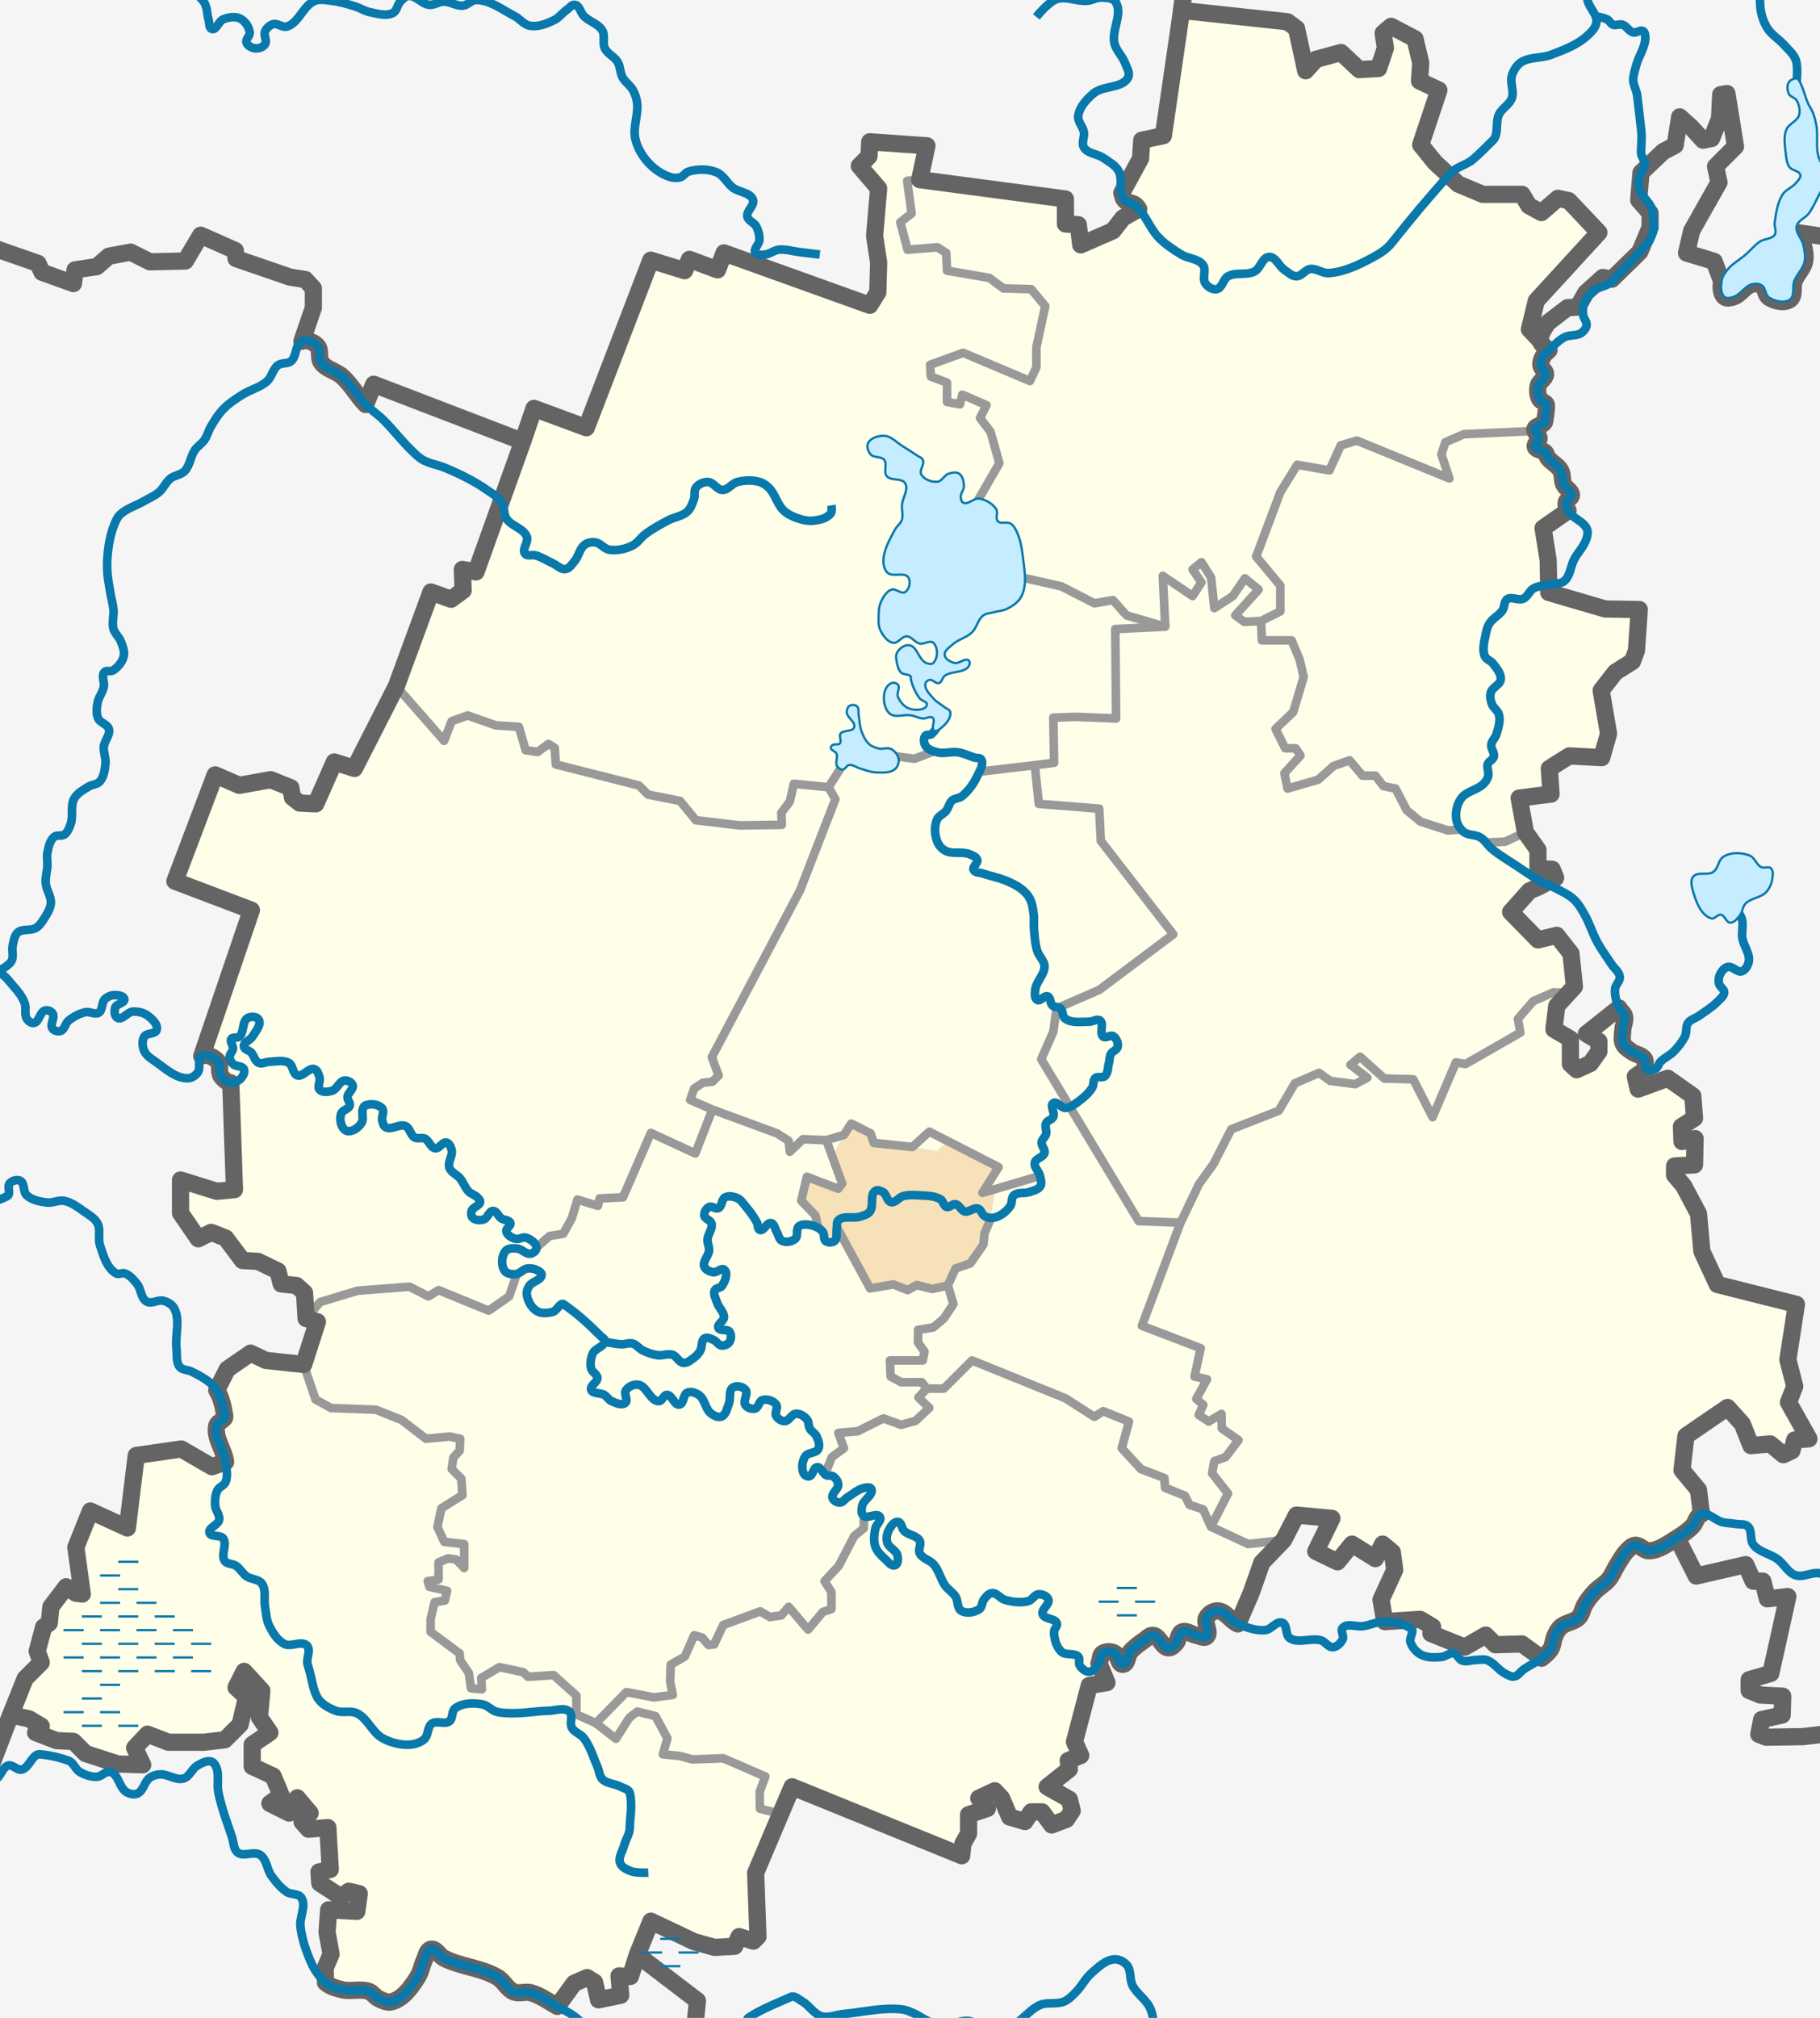 <?xml version="1.0" encoding="UTF-8" standalone="no"?>
<svg
   xmlns:dc="http://purl.org/dc/elements/1.1/"
   xmlns:cc="http://creativecommons.org/ns#"
   xmlns:rdf="http://www.w3.org/1999/02/22-rdf-syntax-ns#"
   xmlns:svg="http://www.w3.org/2000/svg"
   xmlns="http://www.w3.org/2000/svg"
   xmlns:sodipodi="http://sodipodi.sourceforge.net/DTD/sodipodi-0.dtd"
   xmlns:inkscape="http://www.inkscape.org/namespaces/inkscape"
   sodipodi:docname="Plungės rajono savivaldybė.svg"
   inkscape:version="1.0 (4035a4fb49, 2020-05-01)"
   id="svg1181"
   version="1.1"
   viewBox="0 0 211.449 234.358"
   height="234.358mm"
   width="211.449mm">
  <defs
     id="defs1175">
    <clipPath
       clipPathUnits="userSpaceOnUse"
       id="clipPath888">
      <rect
         style="opacity:0.621;fill:#b8ccff;fill-rule:evenodd;stroke:#000050;stroke-width:1;stroke-linejoin:round;stroke-dasharray:1, 2"
         id="rect890"
         width="232.833"
         height="148.923"
         x="-285.754"
         y="-22.561" />
    </clipPath>
    <clipPath
       clipPathUnits="userSpaceOnUse"
       id="clipPath910">
      <rect
         style="opacity:1;fill:none;fill-rule:evenodd;stroke:#000050;stroke-width:0.258;stroke-linejoin:round;stroke-miterlimit:4;stroke-dasharray:none"
         id="rect912"
         width="231.352"
         height="153.934"
         x="-253.252"
         y="22.036" />
    </clipPath>
    <clipPath
       id="clipPath920"
       clipPathUnits="userSpaceOnUse">
      <rect
         y="8.011"
         x="-185.771"
         height="117.57"
         width="192.46"
         id="rect922"
         style="fill:#000080;fill-rule:evenodd;stroke:#999999;stroke-width:1;stroke-linejoin:round;stroke-miterlimit:4;stroke-dasharray:none;stroke-opacity:1" />
    </clipPath>
    <clipPath
       id="clipPath1037"
       clipPathUnits="userSpaceOnUse">
      <rect
         y="-54.157"
         x="-304.693"
         height="136.851"
         width="332.609"
         id="rect1039"
         style="fill:#fefee9;fill-opacity:1;fill-rule:evenodd;stroke:none;stroke-width:0.28;stroke-linejoin:round;stroke-miterlimit:4;stroke-dasharray:none;stroke-opacity:1" />
    </clipPath>
    <clipPath
       id="clipPath1057"
       clipPathUnits="userSpaceOnUse">
      <rect
         y="288.09"
         x="-265.384"
         height="137.911"
         width="300.411"
         id="rect1059"
         style="fill:#fefee9;fill-opacity:1;fill-rule:evenodd;stroke:none;stroke-width:0.265;stroke-linejoin:round;stroke-miterlimit:4;stroke-dasharray:none;stroke-opacity:1" />
    </clipPath>
    <clipPath
       clipPathUnits="userSpaceOnUse"
       id="clipPath944">
      <rect
         style="fill:#fefee9;fill-rule:evenodd;stroke:#999999;stroke-width:0.988;stroke-linejoin:round"
         id="rect946"
         width="253.735"
         height="155.72"
         x="-114.817"
         y="-193.711" />
    </clipPath>
    <clipPath
       clipPathUnits="userSpaceOnUse"
       id="clipPath1789">
      <rect
         style="fill:#fefee9;fill-rule:evenodd;stroke:#999999;stroke-width:0.268;stroke-linejoin:round;stroke-miterlimit:4;stroke-dasharray:none"
         id="rect1791"
         width="187.798"
         height="164.187"
         x="-81.401"
         y="-179.926" />
    </clipPath>
    <clipPath
       id="clipPath1872"
       clipPathUnits="userSpaceOnUse">
      <rect
         y="-208.764"
         x="-91.792"
         height="149.831"
         width="244.311"
         id="rect1874"
         style="fill:none;fill-rule:evenodd;stroke:#999999;stroke-width:1;stroke-linejoin:round;stroke-miterlimit:4;stroke-dasharray:none;stroke-opacity:1" />
    </clipPath>
    <clipPath
       clipPathUnits="userSpaceOnUse"
       id="clipPath1058">
      <rect
         style="fill:#fefee9;fill-rule:evenodd;stroke-width:2;stroke-linejoin:round"
         id="rect1060"
         width="286.279"
         height="141.287"
         x="-97.629"
         y="-63.536" />
    </clipPath>
    <clipPath
       clipPathUnits="userSpaceOnUse"
       id="clipPath1078">
      <rect
         style="fill:#fefee9;fill-rule:evenodd;stroke-width:2.028;stroke-linejoin:round"
         id="rect1080"
         width="331.521"
         height="145.422"
         x="-84.553"
         y="-443.526" />
    </clipPath>
    <clipPath
       clipPathUnits="userSpaceOnUse"
       id="clipPath1098">
      <rect
         style="fill:#fefee9;fill-rule:evenodd;stroke-width:2;stroke-linejoin:round"
         id="rect1100"
         width="334.515"
         height="138.446"
         x="-108.5"
         y="-363.211" />
    </clipPath>
    <clipPath
       clipPathUnits="userSpaceOnUse"
       id="clipPath1122">
      <rect
         style="fill:#fefee9;fill-rule:evenodd;stroke-width:0.286;stroke-linejoin:round;stroke-miterlimit:4;stroke-dasharray:none"
         id="rect1124"
         width="145.784"
         height="185.488"
         x="-2.321"
         y="-365.587" />
    </clipPath>
    <clipPath
       clipPathUnits="userSpaceOnUse"
       id="clipPath2034">
      <rect
         style="fill:none;fill-rule:evenodd;stroke:#999999;stroke-width:1;stroke-linejoin:round;stroke-miterlimit:4;stroke-dasharray:none;stroke-opacity:1"
         id="rect2036"
         width="151.168"
         height="187.089"
         x="-198.303"
         y="-259.938" />
    </clipPath>
    <clipPath
       clipPathUnits="userSpaceOnUse"
       id="clipPath2072">
      <rect
         style="fill:#f6e1b9;fill-opacity:1;fill-rule:evenodd;stroke:none;stroke-width:0.265;stroke-linejoin:round;stroke-miterlimit:4;stroke-dasharray:none;stroke-opacity:1"
         id="rect2074"
         width="208.492"
         height="149.225"
         x="-55.825"
         y="-294.252" />
    </clipPath>
    <clipPath
       clipPathUnits="userSpaceOnUse"
       id="clipPath2092">
      <rect
         style="fill:#f6e1b9;fill-opacity:1;fill-rule:evenodd;stroke:none;stroke-width:0.265;stroke-linejoin:round;stroke-miterlimit:4;stroke-dasharray:none;stroke-opacity:1"
         id="rect2094"
         width="227.145"
         height="154.517"
         x="-18.386"
         y="-421.782" />
    </clipPath>
    <clipPath
       id="clipPath3702"
       clipPathUnits="userSpaceOnUse">
      <rect
         y="-475.464"
         x="-99.146"
         height="141.813"
         width="213.281"
         id="rect3704"
         style="fill:#e0e0e0;fill-rule:evenodd;stroke-width:2;stroke-linejoin:round" />
    </clipPath>
    <clipPath
       id="clipPath1073"
       clipPathUnits="userSpaceOnUse">
      <rect
         y="-350.344"
         x="-241.562"
         height="177.594"
         width="242.573"
         id="rect1075"
         style="fill:#f6e1b9;fill-rule:evenodd;stroke-width:0.273;stroke-linejoin:round" />
    </clipPath>
    <clipPath
       id="clipPath1254"
       clipPathUnits="userSpaceOnUse">
      <rect
         y="-294.914"
         x="-302.284"
         height="77.391"
         width="89.297"
         id="rect1256"
         style="fill:#fefee9;fill-opacity:1;fill-rule:evenodd;stroke:none;stroke-width:1;stroke-linejoin:round;stroke-miterlimit:4;stroke-dasharray:none;stroke-opacity:1" />
    </clipPath>
    <clipPath
       id="clipPath1308"
       clipPathUnits="userSpaceOnUse">
      <rect
         y="-236.482"
         x="-313.661"
         height="148.05"
         width="313.152"
         id="rect1310"
         style="fill:#fefee9;fill-opacity:1;fill-rule:evenodd;stroke:none;stroke-width:1.931;stroke-linejoin:round;stroke-miterlimit:4;stroke-dasharray:none;stroke-opacity:1" />
    </clipPath>
    <clipPath
       clipPathUnits="userSpaceOnUse"
       id="clipPath1076">
      <rect
         style="fill:#e0e0e0;fill-rule:evenodd;stroke-width:0.269;stroke-linejoin:round"
         id="rect1078"
         width="251.759"
         height="150.213"
         x="-550.154"
         y="-365.133" />
    </clipPath>
    <clipPath
       clipPathUnits="userSpaceOnUse"
       id="clipPath1083">
      <rect
         style="fill:#e0e0e0;fill-rule:evenodd;stroke-width:0.265;stroke-linejoin:round"
         id="rect1085"
         width="242.358"
         height="144.992"
         x="-563.383"
         y="-139.708" />
    </clipPath>
    <clipPath
       id="clipPath1071"
       clipPathUnits="userSpaceOnUse">
      <rect
         y="-365.913"
         x="-534.618"
         height="184.659"
         width="218.52"
         id="rect1073"
         style="fill:none;fill-rule:evenodd;stroke:#000000;stroke-width:0.301;stroke-linejoin:round;stroke-miterlimit:4;stroke-dasharray:none;stroke-opacity:1" />
    </clipPath>
    <clipPath
       id="clipPath2024"
       clipPathUnits="userSpaceOnUse">
      <rect
         y="-344.369"
         x="-517.623"
         height="150.419"
         width="239.474"
         id="rect2026"
         style="fill:none;fill-opacity:1;fill-rule:evenodd;stroke:#999999;stroke-width:1;stroke-linejoin:round;stroke-miterlimit:4;stroke-dasharray:none;stroke-opacity:1" />
    </clipPath>
    <clipPath
       id="clipPath2052"
       clipPathUnits="userSpaceOnUse">
      <rect
         y="-335.389"
         x="-404.621"
         height="54.723"
         width="43.217"
         id="rect2054"
         style="fill:none;fill-opacity:1;fill-rule:evenodd;stroke:#999999;stroke-width:1;stroke-linejoin:round;stroke-miterlimit:4;stroke-dasharray:none;stroke-opacity:1" />
    </clipPath>
    <clipPath
       id="clipPath2074"
       clipPathUnits="userSpaceOnUse">
      <rect
         y="-138.649"
         x="-421.566"
         height="36.513"
         width="34.131"
         id="rect2076"
         style="fill:none;fill-opacity:1;fill-rule:evenodd;stroke:#999999;stroke-width:1;stroke-linejoin:round;stroke-miterlimit:4;stroke-dasharray:none;stroke-opacity:1" />
    </clipPath>
    <clipPath
       clipPathUnits="userSpaceOnUse"
       id="clipPath1273">
      <rect
         style="fill:#c6ecff;fill-opacity:1;fill-rule:evenodd;stroke:#999999;stroke-width:1;stroke-linejoin:round;stroke-miterlimit:4;stroke-dasharray:none;stroke-opacity:1"
         id="rect1275"
         width="206.375"
         height="137.583"
         x="-698.32"
         y="-476.258" />
    </clipPath>
    <clipPath
       clipPathUnits="userSpaceOnUse"
       id="clipPath1299">
      <rect
         style="fill:#c6ecff;fill-opacity:1;fill-rule:evenodd;stroke:#999999;stroke-width:1;stroke-linejoin:round;stroke-miterlimit:4;stroke-dasharray:none;stroke-opacity:1"
         id="rect1301"
         width="94.456"
         height="90.487"
         x="-605.187"
         y="-261.681" />
    </clipPath>
  </defs>
  <sodipodi:namedview
     inkscape:window-maximized="1"
     inkscape:window-y="-8"
     inkscape:window-x="-8"
     inkscape:window-height="706"
     inkscape:window-width="1366"
     showgrid="false"
     inkscape:document-rotation="0"
     inkscape:current-layer="layer1"
     inkscape:document-units="mm"
     inkscape:cy="562.95137"
     inkscape:cx="586.52146"
     inkscape:zoom="1"
     inkscape:pageshadow="2"
     inkscape:pageopacity="0.0"
     borderopacity="1.0"
     bordercolor="#666666"
     pagecolor="#ffffff"
     id="base" />
  <g
     transform="translate(661.231,366.074)"
     id="layer1"
     inkscape:groupmode="layer"
     inkscape:label="Layer 1">
    <rect
       style="fill:#f5f5f5;fill-opacity:1;fill-rule:evenodd;stroke:none;stroke-width:1.616;stroke-linejoin:round;stroke-miterlimit:4;stroke-dasharray:none;stroke-opacity:1"
       id="rect1148"
       width="228.816"
       height="251.789"
       x="-667.395"
       y="-376.491" />
    <path
       sodipodi:nodetypes="cssssssssscssssssssssssccccccccccccccccccccccccccccccccccccccccccsssssssssssccccccccccccccccccccccccccccccccccccccccccccccccccccccccccccsscccccccccccccccccccccsccccccccccccccccccccccccccccccccccccccccccccsscccccccccccccccccccccccccccccccccsssssssccssssscsccccccccccccccccccccccccccccccccccccccsssscccccccccccccccccccccccccccccccccssscssssscccccccccccccccccc"
       d="m -494.985,-176.364 3.929,1.59 2.432,-1.403 1.123,1.123 3.087,-0.093 2.287,1.66 c 0.393,-0.311 0.803,-0.635 1.063,-1.063 0.284,-0.466 0.264,-1.066 0.496,-1.56 0.167,-0.356 0.349,-0.726 0.638,-0.993 0.591,-0.545 1.572,-0.553 2.127,-1.134 0.38,-0.397 0.423,-1.02 0.709,-1.489 0.325,-0.533 0.708,-1.034 1.134,-1.489 0.493,-0.525 1.171,-0.863 1.631,-1.418 0.419,-0.506 0.639,-1.148 0.993,-1.701 0.356,-0.558 0.666,-1.163 1.134,-1.631 0.265,-0.264 0.55,-0.595 0.922,-0.638 0.58,-0.068 1.047,0.654 1.631,0.638 1.194,-0.033 2.236,-0.875 3.261,-1.489 0.637,-0.381 1.249,-0.821 1.772,-1.347 0.416,-0.419 0.496,-1.254 1.063,-1.418 l -0.346,-2.803 -1.918,-2.315 0.463,-3.969 4.829,-3.307 1.72,1.918 0.992,2.514 2.249,-0.198 1.521,1.257 0.992,-0.463 0.331,-1.257 1.654,-0.132 -2.381,-4.233 0.728,-1.852 -0.794,-3.109 0.992,-6.416 -9.194,-2.315 -1.786,-3.836 -0.397,-4.366 -1.72,-3.241 -1.058,-1.257 v -1.058 l 2.315,-0.132 0.066,-3.043 -1.521,0.331 -0.066,-1.72 1.521,-0.992 -0.198,-2.58 -2.91,-2.051 -3.44,1.257 -0.331,-1.455 1.306,-0.902 c -0.306,-0.247 -0.017,-0.836 -0.251,-1.153 -0.342,-0.464 -1.041,-0.509 -1.504,-0.852 -0.352,-0.26 -0.773,-0.503 -0.952,-0.902 -0.219,-0.488 -0.075,-1.07 -0.05,-1.604 0.025,-0.538 0.327,-1.08 0.201,-1.604 -0.091,-0.374 -0.502,-0.598 -0.652,-0.952 l -3.786,3.009 1.455,0.86 v 1.191 l -0.992,1.389 -1.587,0.728 -0.728,-0.661 v -2.91 l -1.918,-1.124 0.331,-2.712 2.051,-2.249 -0.397,-3.836 -1.654,-2.117 -2.183,0.529 -3.175,-3.241 2.183,-2.447 1.058,-0.463 1.984,-1.058 -0.397,-0.992 -1.654,-0.066 v -2.183 l -1.455,-2.051 -0.728,-3.969 3.704,-0.463 -0.198,-2.977 2.315,-1.455 3.77,0.198 0.794,-2.778 -0.86,-5.027 1.654,-2.117 1.984,-1.257 0.463,-1.257 0.331,-4.763 -3.969,-0.066 -6.548,-1.918 -0.066,-3.704 -0.595,-3.77 2.898,-2.02 c -0.163,-0.3 -0.276,-0.67 -0.201,-1.003 0.074,-0.326 0.599,-0.468 0.602,-0.802 0.005,-0.515 -0.693,-0.783 -0.902,-1.253 -0.223,-0.5 -0.088,-1.124 -0.351,-1.604 -0.34,-0.622 -1.089,-0.929 -1.504,-1.504 -0.131,-0.182 -0.146,-0.439 -0.301,-0.602 -0.304,-0.32 -1.015,-0.232 -1.153,-0.652 -0.114,-0.348 0.455,-0.636 0.451,-1.003 -0.004,-0.389 -0.59,-0.674 -0.501,-1.053 0.112,-0.475 1.082,-0.42 1.153,-0.902 0.091,-0.614 0.227,-1.335 0.201,-1.855 -0.019,-0.366 -0.64,-0.423 -0.802,-0.752 -0.23,-0.467 -0.275,-1.049 -0.15,-1.554 0.124,-0.504 0.827,-0.785 0.852,-1.303 0.019,-0.396 -0.505,-0.659 -0.551,-1.053 -0.041,-0.342 0.086,-0.7 0.251,-1.003 0.164,-0.301 0.453,-0.516 0.702,-0.752 0,0 -0.939,-0.602 -1.023,-1.094 l -1.257,-1.323 0.794,-3.307 7.276,-7.938 -3.506,-3.704 -1.257,-0.265 -1.918,1.654 -1.455,-0.794 -0.794,-1.323 h -4.564 l -2.844,-1.191 -2.712,-2.514 -1.654,-2.051 2.117,-6.35 -2.249,-1.058 0.132,-2.117 -0.661,-2.778 -2.778,-1.455 -0.926,0.794 0.265,1.72 -0.794,2.381 -2.249,0.132 -2.117,-1.984 -2.91,0.794 -1.191,1.323 -1.058,-4.895 -1.058,-0.794 -12.303,-1.323 -2.117,14.552 -2.514,0.529 -0.132,2.117 -2.183,4.002 c 0,0 0.12,0.624 0.327,0.842 0.318,0.333 0.898,0.28 1.263,0.561 0.158,0.122 0.374,0.468 0.374,0.468 l -1.824,1.029 -1.169,1.497 -3.742,1.637 -0.281,-2.339 -1.497,-0.093 v -2.9 l -16.932,-2.245 0.842,-3.929 -6.642,-0.468 -0.093,1.684 -1.123,1.123 2.245,2.619 -0.468,5.519 0.468,3.087 -0.094,3.461 -0.935,1.497 -16.932,-6.08 -0.748,1.964 -3.274,-1.216 -0.561,1.31 -3.929,-1.216 -7.484,19.457 -6.08,-2.245 -1.31,3.835 -5.426,15.154 -1.59,-0.281 0.093,2.432 -1.403,1.029 -2.339,-0.842 -4.022,10.945 -4.864,9.542 -2.339,-0.748 -2.152,4.864 -1.871,-0.093 -0.842,-0.655 -0.187,-1.123 -2.339,-0.935 -3.648,0.655 -2.806,-1.216 -4.677,12.348 8.887,3.368 -5.77,16.942 c 0.565,-0.317 1.413,0.118 1.852,0.595 0.398,0.433 0.069,1.231 0.397,1.72 0.256,0.381 0.667,0.754 1.124,0.794 l 0.432,12.409 -2.058,0.187 -4.209,-1.31 v 3.835 l 2.058,2.993 1.497,-0.748 1.684,0.655 1.964,2.619 1.777,0.093 2.339,1.123 0.374,1.497 1.777,0.187 0.935,0.842 0.187,2.993 1.31,0.374 -1.59,4.958 -4.397,-0.468 -1.777,-0.842 -2.713,1.871 -1.216,2.432 c 0.462,0.771 0.69,1.528 0.935,2.993 0.08,0.48 -0.826,0.648 -0.935,1.123 -0.326,1.407 0.856,2.775 1.029,4.21 l -1.59,0.561 -3.555,-2.058 -5.238,0.748 -1.029,8.419 -4.303,-1.964 -1.684,4.21 0.748,5.426 -0.748,-0.093 -1.123,-0.748 -1.777,2.339 -0.187,1.871 -0.655,0.468 -0.748,2.806 0.468,1.31 -1.871,1.871 -1.684,4.21 2.152,0.468 1.403,0.842 -0.655,0.748 2.432,0.935 1.964,0.093 1.403,1.403 3.742,1.216 2.9,0.094 -0.935,-1.964 1.497,-1.59 2.432,0.935 h 4.116 l 2.432,-0.281 1.777,-1.777 0.748,-3.181 -1.216,-1.123 0.935,-1.871 2.058,2.245 -0.281,3.087 1.216,1.777 -2.058,1.403 v 2.526 l 2.432,1.123 0.935,2.245 -1.31,0.935 2.245,1.123 0.935,-1.777 1.497,1.777 -0.935,1.029 0.748,0.842 2.245,-0.187 0.281,4.864 -1.31,0.281 0.094,1.31 2.432,1.59 0.935,-0.655 1.216,0.281 -0.281,2.058 -3.274,-0.187 -0.187,2.619 0.468,2.526 -0.677,1.608 0.022,1.698 c 0.528,0.478 1.271,0.678 1.964,0.842 1.003,0.238 2.119,-0.168 3.087,0.187 0.439,0.161 0.7,0.641 1.123,0.842 0.464,0.221 0.999,0.503 1.497,0.374 1.324,-0.344 2.262,-1.651 2.993,-2.806 0.49,-0.775 0.459,-1.257 0.842,-2.09 0.199,-0.432 0.283,-1.118 0.748,-1.216 0.592,-0.125 0.958,0.753 1.497,1.029 1.975,1.011 4.362,1.107 6.267,2.245 0.72,0.43 1.095,1.365 1.871,1.684 0.606,0.249 1.331,-0.076 1.964,0.093 1.118,0.299 2.074,1.031 3.087,1.59 l 1.943,-2.686 1.521,-0.661 0.86,0.529 0.463,2.051 2.58,-0.529 -0.198,-2.249 1.323,0.066 0.794,-2.514 1.587,-3.903 5.027,2.381 2.381,0.661 2.315,-0.132 0.529,-1.124 1.654,0.529 0.529,-0.529 -0.265,-7.408 4.233,-9.988 19.711,8.004 0.132,-1.389 0.661,-1.191 v -2.183 l 2.183,-0.728 -0.992,-1.191 1.852,-0.86 0.794,0.86 0.926,2.183 1.786,0.529 0.728,-1.124 h 1.257 l 1.124,1.521 1.72,-0.661 0.661,-0.992 -0.331,-1.323 -2.58,-1.455 2.58,-2.051 -0.132,-0.992 1.455,-0.595 -0.728,-1.587 1.72,-6.548 2.051,-0.331 -0.926,-2.249 c 0.222,-0.33 0.078,-0.887 0.397,-1.124 0.372,-0.277 0.97,-0.263 1.389,-0.066 0.499,0.235 0.442,1.353 0.992,1.323 0.563,-0.031 0.495,-1.026 0.86,-1.455 0.446,-0.525 1.02,-0.932 1.587,-1.323 0.333,-0.23 0.655,-0.63 1.058,-0.595 0.765,0.066 1.02,1.405 1.786,1.455 0.336,0.022 0.628,-0.285 0.86,-0.529 0.347,-0.364 0.267,-1.119 0.728,-1.323 0.518,-0.229 1.095,0.299 1.654,0.397 0.393,0.069 0.893,0.399 1.191,0.132 0.542,-0.485 -0.351,-1.546 0,-2.183 0.239,-0.434 0.761,-0.795 1.257,-0.794 0.942,0.002 1.513,1.157 2.381,1.521 l 1.566,-3.658 1.216,-3.461 2.526,-2.619 1.497,-2.9 4.116,0.374 -1.871,3.835 2.526,1.216 1.684,-2.058 2.713,1.684 0.842,-1.684 1.123,0.935 0.281,2.058 -1.59,3.461 0.439,2.552 4.101,-0.265 1.455,0.86 z"
       style="fill:#fefee9;fill-opacity:1;stroke:none;stroke-width:2;stroke-linecap:butt;stroke-linejoin:round;stroke-miterlimit:4;stroke-dasharray:none;stroke-opacity:1"
       id="path1423" />
    <path
       sodipodi:nodetypes="sssssssssssssssssssssssss"
       id="path1872"
       d="m -430.446,-257.496 c 0.342,0.33 1,0.367 1.418,0.142 0.493,-0.266 0.338,-1.145 0.78,-1.489 0.403,-0.313 1.025,-0.566 1.489,-0.354 0.558,0.254 0.535,1.105 0.851,1.631 0.28,0.466 0.852,0.807 0.922,1.347 0.09,0.697 -0.355,1.378 -0.709,1.985 -0.237,0.405 -0.758,0.624 -0.922,1.063 -0.215,0.576 -0.056,1.231 0,1.843 0.083,0.909 -0.019,1.94 0.496,2.694 0.329,0.482 0.908,0.865 1.489,0.922 0.603,0.059 1.348,-0.146 1.701,-0.638 0.4,-0.557 -0.17,-1.414 0.071,-2.056 0.171,-0.456 0.752,-0.678 0.922,-1.134 0.288,-0.776 0.059,-1.654 0.071,-2.481 0.013,-0.874 0.154,-1.762 0,-2.623 -0.12,-0.67 -0.486,-1.271 -0.709,-1.914 -0.252,-0.727 -0.207,-1.614 -0.709,-2.198 -0.275,-0.321 -0.944,-0.19 -1.134,-0.567 -0.367,-0.729 0.63,-1.621 0.425,-2.41 -0.122,-0.472 -0.25,-0.758 -0.709,-0.922 -0.546,-0.194 -1.393,-0.111 -1.914,0.142 -1.193,0.578 -2.299,1.459 -3.048,2.552 -0.579,0.844 -0.894,1.888 -0.993,2.907 -0.051,0.522 -0.165,1.195 0.213,1.56 z"
       style="fill:#c6ecff;fill-opacity:1;stroke:#0978ab;stroke-width:0.265px;stroke-linecap:butt;stroke-linejoin:miter;stroke-opacity:1" />
    <path
       sodipodi:nodetypes="cssssssc"
       id="path1884"
       d="m -452.591,-355.788 c 0,0 0.354,-2.264 0,-3.309 -0.229,-0.677 -0.832,-1.166 -1.303,-1.704 -0.623,-0.711 -1.503,-1.204 -2.005,-2.005 -0.432,-0.689 -0.702,-1.498 -0.802,-2.306 -0.185,-1.498 0.156,-3.022 0.401,-4.512 0.162,-0.984 0.28,-2.004 0.702,-2.907 0.404,-0.866 1.704,-2.306 1.704,-2.306"
       style="fill:none;stroke:#0978ab;stroke-width:1;stroke-linecap:butt;stroke-linejoin:miter;stroke-miterlimit:4;stroke-dasharray:none;stroke-opacity:1" />
    <path
       sodipodi:nodetypes="csssssssssssssssssssssssssc"
       id="path1888"
       d="m -443.632,-130.597 c 0,0 -1.267,-0.102 -1.772,0.213 -0.884,0.551 -1.438,1.615 -1.701,2.623 -0.186,0.71 0.423,1.52 0.142,2.198 -0.397,0.959 -1.442,1.534 -2.339,2.056 -1.189,0.691 -2.571,0.992 -3.899,1.347 -0.604,0.162 -1.222,0.428 -1.843,0.354 -0.851,-0.101 -1.484,-1.029 -2.339,-1.063 -0.904,-0.036 -1.851,0.35 -2.552,0.922 -0.386,0.315 -0.684,0.787 -0.78,1.276 -0.461,2.348 -0.582,3.962 -1.347,6.522 -0.187,0.626 -0.789,1.053 -1.276,1.489 -0.596,0.533 -1.213,1.137 -1.985,1.347 -0.708,0.193 -1.464,-0.14 -2.198,-0.142 -0.805,-0.002 -1.607,0.193 -2.41,0.142 -0.768,-0.049 -1.512,-0.563 -2.269,-0.425 -1.033,0.187 -1.715,1.253 -2.694,1.631 -0.809,0.312 -1.686,0.506 -2.552,0.496 -0.774,-0.009 -1.495,-0.5 -2.269,-0.496 -1.164,0.006 -2.329,0.331 -3.403,0.78 -0.853,0.357 -1.654,0.868 -2.339,1.489 -0.312,0.282 -0.401,0.809 -0.78,0.993 -0.446,0.217 -0.997,-0.066 -1.489,0 -0.534,0.071 -1.14,0.088 -1.56,0.425 -0.437,0.351 -0.444,1.04 -0.78,1.489 -0.611,0.816 -1.521,1.365 -2.198,2.127 -0.414,0.466 -1.134,1.489 -1.134,1.489"
       style="fill:none;stroke:#0978ab;stroke-width:1;stroke-linecap:butt;stroke-linejoin:miter;stroke-miterlimit:4;stroke-dasharray:none;stroke-opacity:1" />
    <path
       style="fill:none;fill-opacity:1;stroke:#646464;stroke-width:2;stroke-linecap:butt;stroke-linejoin:round;stroke-miterlimit:4;stroke-dasharray:none;stroke-opacity:1"
       d="m -403.839,-359.709 1.191,-3.836 v -2.646 l -2.117,-0.265 -0.926,2.117 -4.366,0.397 -3.175,-1.852 -4.101,0.794 -0.265,2.117 -3.836,0.661 -1.984,0.661 -2.778,1.191 v 3.44 l -0.926,2.249 -0.397,2.91 1.984,1.058 -2.117,3.307 -0.926,1.587 -0.661,6.879 -0.397,3.307 -22.741,-3.423 c 0.376,0.76 0.503,0.829 0.663,1.449 0.16,0.619 0.273,1.288 0.142,1.914 -0.176,0.838 -0.905,1.467 -1.205,2.269 -0.256,0.682 0.093,1.7 -0.496,2.127 -0.653,0.473 -1.727,0.215 -2.41,-0.213 -0.467,-0.292 -0.389,-1.117 -0.851,-1.418 -0.319,-0.208 -0.764,-0.231 -1.134,-0.142 -0.86,0.206 -1.352,1.229 -2.198,1.489 -0.316,0.097 -0.737,0.211 -0.993,0 -0.482,-0.398 -0.44,-1.223 -0.354,-1.843 l -0.867,-2.294 -3.208,-0.973 0.595,-2.58 3.175,-5.622 -0.397,-1.852 2.315,-2.315 -0.992,-6.152 -0.728,0.132 -0.132,2.778 -0.926,2.315 -0.992,0.198 -1.389,-1.521 -1.323,-1.191 -0.529,3.307 -1.389,0.728 -2.58,2.447 -0.265,3.175 1.323,1.521 v 1.654 l -1.191,2.844 -3.241,3.175 -1.058,-0.198 -1.984,1.786 -0.926,1.654 -1.191,0.066 -2.249,1.72 c 0,0 -1.056,1.358 -0.926,2.117"
       id="path1159"
       sodipodi:nodetypes="cccccccccccccccccccccssscssccscccccccccccccccccccccccccccc" />
    <path
       style="fill:none;fill-opacity:1;stroke:#646464;stroke-width:2;stroke-linecap:butt;stroke-linejoin:round;stroke-miterlimit:4;stroke-dasharray:none;stroke-opacity:1"
       d="m -466.389,-187.454 2.225,4.42 5.755,-1.323 0.86,1.918 h 1.124 l 0.529,2.051 2.381,-0.265 -1.984,8.93 -2.514,0.728 v 1.257 l 1.323,0.529 2.58,0.132 -0.066,2.183 -2.381,0.529 -0.331,1.72 0.86,0.331 4.233,-0.066 4.564,-0.529 0.066,3.109 10.054,6.085 h 1.521 l 2.249,1.654 1.257,-0.529 3.043,1.323 -2.315,2.778 -1.323,2.712 -0.397,2.447 3.307,2.315 -3.44,7.871 7.474,7.938 1.389,3.44 -1.587,1.389 -0.463,2.977 0.728,1.72 -3.373,7.408 -2.646,8.864 0.066,0.661 1.058,1.058 5.358,2.977 2.514,-2.646 12.91,12.113 c 0.303,-0.417 0.52,-0.905 0.652,-1.404 0.106,-0.405 -0.124,-0.899 0.1,-1.253 0.289,-0.455 1.082,-0.369 1.404,-0.802 0.49,-0.661 0.081,-1.731 0.551,-2.406 0.331,-0.475 0.468,-0.505 0.468,-0.505 0.182,0.454 0.545,0.819 0.886,1.17 0.317,0.325 0.636,0.698 1.063,0.851"
       id="path1924"
       sodipodi:nodetypes="ccccccccccccccccccccccccccccccccccccccccccssscsc" />
    <path
       style="fill:none;stroke:#0978ab;stroke-width:1;stroke-linecap:butt;stroke-linejoin:round;stroke-miterlimit:4;stroke-dasharray:none;stroke-opacity:1"
       d="m -572.511,-128.463 c 0,0 -1.412,-1.068 -1.72,-1.852 -0.177,-0.452 -0.404,-1.187 0,-1.455 1.504,-0.996 3.598,-1.799 4.895,-2.381 0.433,-0.194 0.91,0.295 1.323,0.529 0.821,0.466 1.34,1.464 2.249,1.72 0.811,0.228 1.675,-0.188 2.514,-0.265 2.29,-0.209 4.597,-0.81 6.879,-0.529 0.415,0.051 0.804,0.237 1.191,0.397 0.82,0.34 1.526,0.954 2.381,1.191 0.554,0.153 1.146,0.16 1.72,0.132 0.76,-0.037 1.489,-0.448 2.249,-0.397 1.016,0.068 1.895,0.858 2.91,0.926 0.76,0.051 1.548,-0.101 2.249,-0.397 1.252,-0.528 2.047,-1.874 3.307,-2.381 0.868,-0.35 1.92,-0.025 2.778,-0.397 0.518,-0.224 0.921,-0.662 1.323,-1.058 0.692,-0.682 1.116,-1.615 1.852,-2.249 0.779,-0.671 1.619,-1.529 2.646,-1.587 0.532,-0.03 1.109,0.257 1.455,0.661 0.535,0.626 0.289,1.647 0.661,2.381 0.483,0.952 1.498,1.563 1.984,2.514 0.585,1.143 0.385,2.611 1.058,3.704 0.409,0.664 1.257,0.96 1.72,1.587 0.668,0.905 1.455,3.043 1.455,3.043"
       id="path1147"
       sodipodi:nodetypes="csssssssssssssssssssssssc" />
    <path
       style="fill:none;stroke:#999999;stroke-width:1;stroke-linecap:butt;stroke-linejoin:round;stroke-miterlimit:4;stroke-dasharray:none;stroke-opacity:1"
       d="m -615.189,-286.372 5.555,6.335 0.876,-2.281 1.852,-0.661 3.287,1.152 2.667,0.171 0.794,2.712 1.389,0.198 1.257,-0.926 0.728,0.463 0.132,1.918 9.657,2.447 1.058,1.058 3.704,0.728 1.852,2.249 5.093,0.595 4.895,-0.066 -0.066,-1.389 0.992,-1.323 0.463,-2.051 4.035,0.397"
       id="path1227"
       sodipodi:nodetypes="ccccccccccccccccccccc" />
    <path
       style="fill:none;stroke:#999999;stroke-width:1;stroke-linecap:butt;stroke-linejoin:round;stroke-miterlimit:4;stroke-dasharray:none;stroke-opacity:1"
       d="m -625.666,-212.94 1.628,-1.91 4.366,-1.323 6.019,-0.463 2.183,1.124 1.191,-0.728 5.821,2.381 2.381,-1.654 0.86,-2.514"
       id="path1229" />
    <path
       style="fill:none;stroke:#999999;stroke-width:1;stroke-linecap:butt;stroke-linejoin:round;stroke-miterlimit:4;stroke-dasharray:none;stroke-opacity:1"
       d="m -625.947,-207.608 1.37,4.066 1.795,0.995 5.226,0.198 2.977,1.191 2.844,2.183 2.712,-0.265 1.257,0.265 -0.066,1.389 -0.728,0.794 -0.198,1.323 1.124,1.124 0.132,1.918 -2.447,1.521 -0.463,2.183 0.794,1.72 2.315,0.265 v 2.778 l -0.926,-0.992 -0.926,-0.132 -1.124,0.463 v 1.984 l -1.257,0.198 0.198,0.661 2.051,0.463 -0.265,1.124 -1.191,0.198 -0.463,1.984 v 1.455 l 3.373,2.514 0.066,0.794 0.992,1.455 0.265,1.786 1.257,0.132 -0.066,-1.323 2.117,-1.257 2.778,0.595 0.529,0.529 2.977,-0.198 2.655,2.384 -0.012,2.174 2.274,1.022"
       id="path1231"
       sodipodi:nodetypes="cccccccccccccccccccccccccccccccccccccccccc" />
    <path
       style="fill:none;stroke:#999999;stroke-width:1;stroke-linecap:butt;stroke-linejoin:round;stroke-miterlimit:4;stroke-dasharray:none;stroke-opacity:1"
       d="m -570.704,-155.442 -2.231,-0.568 -0.039,-1.954 0.661,-1.786 -4.895,-2.117 -3.572,0.132 -1.455,-0.397 -1.984,-0.198 0.529,-1.852 -1.389,-2.58 -2.117,-0.529 -0.926,0.728 -1.551,2.433 -2.328,-1.813"
       id="path1235"
       sodipodi:nodetypes="cccccccccccccc" />
    <path
       style="fill:none;stroke:#999999;stroke-width:1;stroke-linecap:butt;stroke-linejoin:round;stroke-miterlimit:4;stroke-dasharray:none;stroke-opacity:1"
       d="m -554.385,-345.211 -1.45,0.14 0.514,3.789 -1.31,1.029 0.842,3.181 3.461,-0.281 1.029,0.655 0.094,2.058 4.911,0.842 1.637,1.216 3.227,0.093 1.637,1.964 -1.029,4.771 v 2.339 l -0.748,1.59 -7.764,-3.274 -3.835,1.394 0.093,1.365 1.871,0.702 v 2.245 l 1.497,0.281 0.281,-1.123 2.806,1.216 -0.748,1.497 1.216,1.59 1.029,3.648 -3.555,6.174"
       id="path1188"
       sodipodi:nodetypes="ccccccccccccccccccccccccccc" />
    <path
       style="fill:none;stroke:#999999;stroke-width:1;stroke-linecap:butt;stroke-linejoin:round;stroke-miterlimit:4;stroke-dasharray:none;stroke-opacity:1"
       d="m -482.918,-316.025 -8.232,0.374 -2.152,0.935 -0.468,1.403 0.935,2.806 -10.758,-4.397 -1.871,0.561 -1.31,2.9 -3.742,-0.655 -1.964,3.181 -2.806,7.484 2.806,3.368 v 2.993 l -2.245,1.123"
       id="path1201" />
    <path
       style="fill:none;stroke:#999999;stroke-width:1;stroke-linecap:butt;stroke-linejoin:round;stroke-miterlimit:4;stroke-dasharray:none;stroke-opacity:1"
       d="m -488.624,-268.224 2.245,-0.093 2.371,-1.102"
       id="path1277" />
    <path
       style="fill:none;stroke:#999999;stroke-width:1;stroke-linecap:butt;stroke-linejoin:round;stroke-miterlimit:4;stroke-dasharray:none;stroke-opacity:1"
       d="m -524.077,-224.071 2.152,-4.49 1.684,-2.339 2.058,-4.022 5.519,-2.152 1.871,-3.181 2.806,-1.216 1.31,0.935 2.9,0.374 1.403,-0.748 -1.964,-1.497 1.123,-0.935 2.806,2.526 3.368,0.093 2.245,4.397 2.713,-6.361 1.123,0.187 6.361,-3.648 -0.281,-1.59 1.777,-2.058 2.339,-1.029 1.777,0.093"
       id="path1203"
       sodipodi:nodetypes="cccccccccccccccccccccc" />
    <path
       style="fill:none;stroke:#999999;stroke-width:1;stroke-linecap:butt;stroke-linejoin:round;stroke-miterlimit:4;stroke-dasharray:none;stroke-opacity:1"
       d="m -520.545,-188.762 4.326,2.015 4.116,-0.468"
       id="path1237"
       sodipodi:nodetypes="ccc" />
    <path
       id="path1171"
       style="fill:none;stroke:#646464;stroke-width:2;stroke-linecap:butt;stroke-linejoin:round;stroke-miterlimit:4;stroke-dasharray:none;stroke-opacity:1"
       d="m -494.985,-176.364 3.929,1.59 2.432,-1.403 1.123,1.123 3.087,-0.093 2.287,1.66 c 0.393,-0.311 0.803,-0.635 1.063,-1.063 0.284,-0.466 0.264,-1.066 0.496,-1.56 0.167,-0.356 0.349,-0.726 0.638,-0.993 0.591,-0.545 1.572,-0.553 2.127,-1.134 0.38,-0.397 0.423,-1.02 0.709,-1.489 0.325,-0.533 0.708,-1.034 1.134,-1.489 0.493,-0.525 1.171,-0.863 1.631,-1.418 0.419,-0.506 0.639,-1.148 0.993,-1.701 0.356,-0.558 0.666,-1.163 1.134,-1.631 0.265,-0.264 0.55,-0.595 0.922,-0.638 0.58,-0.068 1.047,0.654 1.631,0.638 1.194,-0.033 2.236,-0.875 3.261,-1.489 0.637,-0.381 1.249,-0.821 1.772,-1.347 0.416,-0.419 0.496,-1.254 1.063,-1.418 l -0.346,-2.803 -1.918,-2.315 0.463,-3.969 4.829,-3.307 1.72,1.918 0.992,2.514 2.249,-0.198 1.521,1.257 0.992,-0.463 0.331,-1.257 1.654,-0.132 -2.381,-4.233 0.728,-1.852 -0.794,-3.109 0.992,-6.416 -9.194,-2.315 -1.786,-3.836 -0.397,-4.366 -1.72,-3.241 -1.058,-1.257 v -1.058 l 2.315,-0.132 0.066,-3.043 -1.521,0.331 -0.066,-1.72 1.521,-0.992 -0.198,-2.58 -2.91,-2.051 -3.44,1.257 -0.331,-1.455 1.306,-0.902 c -0.306,-0.247 -0.017,-0.836 -0.251,-1.153 -0.342,-0.464 -1.041,-0.509 -1.504,-0.852 -0.352,-0.26 -0.773,-0.503 -0.952,-0.902 -0.219,-0.488 -0.075,-1.07 -0.05,-1.604 0.025,-0.538 0.327,-1.08 0.201,-1.604 -0.091,-0.374 -0.502,-0.598 -0.652,-0.952 l -3.786,3.009 1.455,0.86 v 1.191 l -0.992,1.389 -1.587,0.728 -0.728,-0.661 v -2.91 l -1.918,-1.124 0.331,-2.712 2.051,-2.249 -0.397,-3.836 -1.654,-2.117 -2.183,0.529 -3.175,-3.241 2.183,-2.447 1.058,-0.463 1.984,-1.058 -0.397,-0.992 -1.654,-0.066 v -2.183 l -1.455,-2.051 -0.728,-3.969 3.704,-0.463 -0.198,-2.977 2.315,-1.455 3.77,0.198 0.794,-2.778 -0.86,-5.027 1.654,-2.117 1.984,-1.257 0.463,-1.257 0.331,-4.763 -3.969,-0.066 -6.548,-1.918 -0.066,-3.704 -0.595,-3.77 2.898,-2.02 c -0.163,-0.3 -0.276,-0.67 -0.201,-1.003 0.074,-0.326 0.599,-0.468 0.602,-0.802 0.005,-0.515 -0.693,-0.783 -0.902,-1.253 -0.223,-0.5 -0.088,-1.124 -0.351,-1.604 -0.34,-0.622 -1.089,-0.929 -1.504,-1.504 -0.131,-0.182 -0.146,-0.439 -0.301,-0.602 -0.304,-0.32 -1.015,-0.232 -1.153,-0.652 -0.114,-0.348 0.455,-0.636 0.451,-1.003 -0.004,-0.389 -0.59,-0.674 -0.501,-1.053 0.112,-0.475 1.082,-0.42 1.153,-0.902 0.091,-0.614 0.227,-1.335 0.201,-1.855 -0.019,-0.366 -0.64,-0.423 -0.802,-0.752 -0.23,-0.467 -0.275,-1.049 -0.15,-1.554 0.124,-0.504 0.827,-0.785 0.852,-1.303 0.019,-0.396 -0.505,-0.659 -0.551,-1.053 -0.041,-0.342 0.086,-0.7 0.251,-1.003 0.164,-0.301 0.453,-0.516 0.702,-0.752 0,0 -0.939,-0.602 -1.023,-1.094 l -1.257,-1.323 0.794,-3.307 7.276,-7.938 -3.506,-3.704 -1.257,-0.265 -1.918,1.654 -1.455,-0.794 -0.794,-1.323 h -4.564 l -2.844,-1.191 -2.712,-2.514 -1.654,-2.051 2.117,-6.35 -2.249,-1.058 0.132,-2.117 -0.661,-2.778 -2.778,-1.455 -0.926,0.794 0.265,1.72 -0.794,2.381 -2.249,0.132 -2.117,-1.984 -2.91,0.794 -1.191,1.323 -1.058,-4.895 -1.058,-0.794 -12.303,-1.323 -2.117,14.552 -2.514,0.529 -0.132,2.117 -2.183,4.002 c 0,0 0.12,0.624 0.327,0.842 0.318,0.333 0.898,0.28 1.263,0.561 0.158,0.122 0.374,0.468 0.374,0.468 l -1.824,1.029 -1.169,1.497 -3.742,1.637 -0.281,-2.339 -1.497,-0.093 v -2.9 l -16.932,-2.245 0.842,-3.929 -6.642,-0.468 -0.093,1.684 -1.123,1.123 2.245,2.619 -0.468,5.519 0.468,3.087 -0.094,3.461 -0.935,1.497 -16.932,-6.08 -0.748,1.964 -3.274,-1.216 -0.561,1.31 -3.929,-1.216 -7.484,19.457 -6.08,-2.245 -1.31,3.835 -5.426,15.154 -1.59,-0.281 0.093,2.432 -1.403,1.029 -2.339,-0.842 -4.022,10.945 -4.864,9.542 -2.339,-0.748 -2.152,4.864 -1.871,-0.093 -0.842,-0.655 -0.187,-1.123 -2.339,-0.935 -3.648,0.655 -2.806,-1.216 -4.677,12.348 8.887,3.368 -5.77,16.942 c 0.565,-0.317 1.413,0.118 1.852,0.595 0.398,0.433 0.069,1.231 0.397,1.72 0.256,0.381 0.667,0.754 1.124,0.794 l 0.432,12.409 -2.058,0.187 -4.209,-1.31 v 3.835 l 2.058,2.993 1.497,-0.748 1.684,0.655 1.964,2.619 1.777,0.093 2.339,1.123 0.374,1.497 1.777,0.187 0.935,0.842 0.187,2.993 1.31,0.374 -1.59,4.958 -4.397,-0.468 -1.777,-0.842 -2.713,1.871 -1.216,2.432 c 0.462,0.771 0.69,1.528 0.935,2.993 0.08,0.48 -0.826,0.648 -0.935,1.123 -0.326,1.407 0.856,2.775 1.029,4.21 l -1.59,0.561 -3.555,-2.058 -5.238,0.748 -1.029,8.419 -4.303,-1.964 -1.684,4.21 0.748,5.426 -0.748,-0.093 -1.123,-0.748 -1.777,2.339 -0.187,1.871 -0.655,0.468 -0.748,2.806 0.468,1.31 -1.871,1.871 -1.684,4.21 2.152,0.468 1.403,0.842 -0.655,0.748 2.432,0.935 1.964,0.093 1.403,1.403 3.742,1.216 2.9,0.094 -0.935,-1.964 1.497,-1.59 2.432,0.935 h 4.116 l 2.432,-0.281 1.777,-1.777 0.748,-3.181 -1.216,-1.123 0.935,-1.871 2.058,2.245 -0.281,3.087 1.216,1.777 -2.058,1.403 v 2.526 l 2.432,1.123 0.935,2.245 -1.31,0.935 2.245,1.123 0.935,-1.777 1.497,1.777 -0.935,1.029 0.748,0.842 2.245,-0.187 0.281,4.864 -1.31,0.281 0.094,1.31 2.432,1.59 0.935,-0.655 1.216,0.281 -0.281,2.058 -3.274,-0.187 -0.187,2.619 0.468,2.526 -0.677,1.608 0.022,1.698 c 0.528,0.478 1.271,0.678 1.964,0.842 1.003,0.238 2.119,-0.168 3.087,0.187 0.439,0.161 0.7,0.641 1.123,0.842 0.464,0.221 0.999,0.503 1.497,0.374 1.324,-0.344 2.262,-1.651 2.993,-2.806 0.49,-0.775 0.459,-1.257 0.842,-2.09 0.199,-0.432 0.283,-1.118 0.748,-1.216 0.592,-0.125 0.958,0.753 1.497,1.029 1.975,1.011 4.362,1.107 6.267,2.245 0.72,0.43 1.095,1.365 1.871,1.684 0.606,0.249 1.331,-0.076 1.964,0.093 1.118,0.299 2.074,1.031 3.087,1.59 l 1.943,-2.686 1.521,-0.661 0.86,0.529 0.463,2.051 2.58,-0.529 -0.198,-2.249 1.323,0.066 0.794,-2.514 1.587,-3.903 5.027,2.381 2.381,0.661 2.315,-0.132 0.529,-1.124 1.654,0.529 0.529,-0.529 -0.265,-7.408 4.233,-9.988 19.711,8.004 0.132,-1.389 0.661,-1.191 v -2.183 l 2.183,-0.728 -0.992,-1.191 1.852,-0.86 0.794,0.86 0.926,2.183 1.786,0.529 0.728,-1.124 h 1.257 l 1.124,1.521 1.72,-0.661 0.661,-0.992 -0.331,-1.323 -2.58,-1.455 2.58,-2.051 -0.132,-0.992 1.455,-0.595 -0.728,-1.587 1.72,-6.548 2.051,-0.331 -0.926,-2.249 c 0.222,-0.33 0.078,-0.887 0.397,-1.124 0.372,-0.277 0.97,-0.263 1.389,-0.066 0.499,0.235 0.442,1.353 0.992,1.323 0.563,-0.031 0.495,-1.026 0.86,-1.455 0.446,-0.525 1.02,-0.932 1.587,-1.323 0.333,-0.23 0.655,-0.63 1.058,-0.595 0.765,0.066 1.02,1.405 1.786,1.455 0.336,0.022 0.628,-0.285 0.86,-0.529 0.347,-0.364 0.267,-1.119 0.728,-1.323 0.518,-0.229 1.095,0.299 1.654,0.397 0.393,0.069 0.893,0.399 1.191,0.132 0.542,-0.485 -0.351,-1.546 0,-2.183 0.239,-0.434 0.761,-0.795 1.257,-0.794 0.942,0.002 1.513,1.157 2.381,1.521 l 1.566,-3.658 1.216,-3.461 2.526,-2.619 1.497,-2.9 4.116,0.374 -1.871,3.835 2.526,1.216 1.684,-2.058 2.713,1.684 0.842,-1.684 1.123,0.935 0.281,2.058 -1.59,3.461 0.439,2.551 4.101,-0.265 1.455,0.86 z"
       sodipodi:nodetypes="cssssssssscssssssssssssccccccccccccccccccccccccccccccccccccccccccsssssssssssccccccccccccccccccccccccccccccccccccccccccccccccccccccccccccsscccccccccccccccccccccsccccccccccccccccccccccccccccccccccccccccccccsscccccccccccccccccccccccccccccccccsssssssccssssscsccccccccccccccccccccccccccccccccccccccsssscccccccccccccccccccccccccccccccccssscssssscccccccccccccccccc" />
    <path
       style="fill:none;stroke:#646464;stroke-width:2;stroke-linecap:butt;stroke-linejoin:round;stroke-miterlimit:4;stroke-dasharray:none;stroke-opacity:1"
       d="m -587.195,-139.046 6.992,5.339 -0.748,7.671"
       id="path1176" />
    <path
       style="fill:none;stroke:#646464;stroke-width:2;stroke-linecap:butt;stroke-linejoin:round;stroke-miterlimit:4;stroke-dasharray:none;stroke-opacity:1"
       d="m -659.997,-166.916 -3.087,8.045"
       id="path1178" />
    <path
       id="path1183"
       style="fill:none;stroke:#646464;stroke-width:2;stroke-linecap:butt;stroke-linejoin:round;stroke-miterlimit:4;stroke-dasharray:none;stroke-opacity:1"
       d="m -667.013,-339.037 10.196,3.555 0.468,1.029 3.648,1.31 0.187,-1.59 2.526,-0.374 1.403,-1.216 2.526,-0.468 2.245,1.123 4.116,-0.093 1.777,-2.993 4.022,1.777 0.093,0.935 6.267,2.152 1.777,0.281 0.935,1.029 v 2.245 l -1.331,3.9 c 0.574,-0.238 1.358,0.079 1.786,0.529 0.453,0.477 0.088,1.378 0.463,1.918 0.561,0.809 1.716,0.994 2.447,1.654 1.046,0.944 1.725,2.236 2.712,3.241 l 0.938,-2.356 17.306,6.642"
       sodipodi:nodetypes="cssscccccccccccccccccc" />
    <path
       style="fill:none;stroke:#646464;stroke-width:2;stroke-linecap:butt;stroke-linejoin:round;stroke-miterlimit:4;stroke-dasharray:none;stroke-opacity:1"
       d="m -523.96,-364.868 1.323,-10.12 3.903,0.397"
       id="path1186" />
    <path
       style="fill:none;stroke:#999999;stroke-width:1;stroke-linecap:butt;stroke-linejoin:round;stroke-miterlimit:4;stroke-dasharray:none;stroke-opacity:1"
       d="m -543.721,-299.281 5.8,1.31 3.835,1.964 2.152,-0.374 1.59,1.777 4.49,1.31"
       id="path1191" />
    <path
       style="fill:none;stroke:#999999;stroke-width:1;stroke-linecap:butt;stroke-linejoin:round;stroke-miterlimit:4;stroke-dasharray:none;stroke-opacity:1"
       d="m -514.723,-293.949 -1.964,0.093 -1.029,-0.748 2.713,-2.993 -1.59,-1.31 -1.403,2.058 -2.152,1.403 -0.374,-3.555 -1.123,-1.777 -1.029,0.842 1.029,1.497 -1.029,1.59 -3.461,-2.339 0.281,5.893"
       id="path1193" />
    <path
       style="fill:none;stroke:#999999;stroke-width:1;stroke-linecap:butt;stroke-linejoin:round;stroke-miterlimit:4;stroke-dasharray:none;stroke-opacity:1"
       d="m -541.009,-277.205 2.245,-0.281 -0.093,-5.238 2.619,-0.093 4.677,0.187 -0.094,-10.383 5.8,-0.281 -0.029,-0.306"
       id="path1195"
       sodipodi:nodetypes="ccccccc" />
    <path
       style="fill:none;stroke:#999999;stroke-width:1;stroke-linecap:butt;stroke-linejoin:round;stroke-miterlimit:4;stroke-dasharray:none;stroke-opacity:1"
       d="m -547.37,-276.456 6.361,-0.748 0.468,4.49 7.016,0.561 0.187,3.742 8.419,10.851 -8.606,6.455 -4.958,2.152 -0.374,2.713 -1.403,3.181 11.319,18.802 4.864,0.187"
       id="path1197"
       sodipodi:nodetypes="cccccccc" />
    <path
       style="fill:none;stroke:#999999;stroke-width:1;stroke-linecap:butt;stroke-linejoin:round;stroke-miterlimit:4;stroke-dasharray:none;stroke-opacity:1"
       d="m -514.723,-293.949 0.093,2.245 h 3.461 l 0.935,2.245 0.468,2.011 -1.216,4.069 -2.058,1.964 1.123,2.245 h 1.216 l 0.561,0.842 -1.871,2.058 0.374,1.777 3.555,-1.029 1.777,-1.59 1.871,-0.655 1.497,1.777 h 1.497 l 0.935,1.216 1.403,0.281 1.31,2.526 1.59,1.31 3.181,1.029 1.403,-0.093"
       id="path1199"
       sodipodi:nodetypes="ccccccccccccccccccccccc" />
    <path
       style="fill:none;stroke:#999999;stroke-width:1;stroke-linecap:butt;stroke-linejoin:round;stroke-miterlimit:4;stroke-dasharray:none;stroke-opacity:1"
       d="m -520.545,-188.762 1.984,-3.854 -1.845,-2.349 0.258,-1.417 1.31,-0.468 1.497,-1.964 -1.942,-1.365 -0.032,-1.69 -1.488,0.89 -1.157,-0.764 0.527,-1.18 -0.812,-0.683 1.246,-2.274 -1.453,-0.322 0.719,-3.286 -6.833,-2.61 4.49,-11.974"
       id="path1205"
       sodipodi:nodetypes="ccccccccccccccccc" />
    <path
       style="fill:none;stroke:#999999;stroke-width:1;stroke-linecap:butt;stroke-linejoin:round;stroke-miterlimit:4;stroke-dasharray:none;stroke-opacity:1"
       d="m -553.544,-204.801 h 1.964 l 3.274,-3.274 10.851,4.397 3.368,2.152 1.029,-0.655 2.993,1.216 -0.842,3.087 2.245,2.432 2.713,1.029 0.07,1.132 2.315,0.926 0.529,1.058 1.587,0.529 0.901,2.01 0.356,0.13"
       id="path1207"
       sodipodi:nodetypes="cccccccccc" />
    <path
       style="fill:none;stroke:#999999;stroke-width:1;stroke-linecap:butt;stroke-linejoin:round;stroke-miterlimit:4;stroke-dasharray:none;stroke-opacity:1"
       d="m -565.33,-194.979 0.748,-1.871 1.403,-1.029 -0.655,-1.777 2.245,-0.187 2.993,-1.497 2.058,0.748 1.684,-0.468 1.59,-1.497 -1.263,-1.216 0.982,-1.029"
       id="path1209" />
    <path
       style="fill:#f6e1b9;fill-opacity:1;stroke:none;stroke-width:0.265;stroke-linecap:butt;stroke-linejoin:round;stroke-miterlimit:4;stroke-dasharray:none;stroke-opacity:1"
       d="m -563.912,-223.382 -0.342,1.556 -1.029,-0.047 -0.234,-0.608 -0.644,-0.901 -0.331,-1.521 -1.654,-1.72 0.661,-2.778 3.638,1.389 0.463,-0.595 -1.152,-3.181 1.356,-2.479 0.842,-1.31 2.245,1.123 0.374,1.123 4.49,0.468 2.853,0.468 1.263,-1.123 5.893,2.993 -1.871,2.993 1.543,-0.514 -0.639,3.673 -0.661,1.521 -0.132,1.323 -1.521,2.183 -1.72,0.595 -0.892,1.977 -1.82,0.404 -1.786,-0.463 -1.058,0.595 -1.654,-0.661 -2.712,0.463 z"
       id="path1303" />
    <path
       style="fill:none;stroke:#999999;stroke-width:1;stroke-linecap:butt;stroke-linejoin:round;stroke-miterlimit:4;stroke-dasharray:none;stroke-opacity:1"
       d="m -551.111,-216.775 0.655,2.152 -1.123,1.684 -1.216,1.029 -1.777,0.281 v 1.497 l 0.748,1.029 -0.187,1.029 h -3.835 l 0.093,1.871 1.216,0.655 2.382,-0.006 0.612,0.755"
       id="path1211" />
    <path
       style="fill:none;stroke:#999999;stroke-width:1;stroke-linecap:butt;stroke-linejoin:round;stroke-miterlimit:4;stroke-dasharray:none;stroke-opacity:1"
       d="m -563.912,-223.382 3.77,6.945 2.712,-0.463 1.654,0.661 1.058,-0.595 1.786,0.463 1.82,-0.404"
       id="path1213" />
    <path
       style="fill:none;stroke:#999999;stroke-width:1;stroke-linecap:butt;stroke-linejoin:round;stroke-miterlimit:4;stroke-dasharray:none;stroke-opacity:1"
       d="m -546.185,-224.374 -0.661,1.521 -0.132,1.323 -1.521,2.183 -1.72,0.595 -0.892,1.977"
       id="path1215" />
    <path
       style="fill:none;stroke:#999999;stroke-width:1;stroke-linecap:butt;stroke-linejoin:round;stroke-miterlimit:4;stroke-dasharray:none;stroke-opacity:1"
       d="m -540.447,-229.497 -6.642,1.964 1.871,-2.993 -8.045,-4.116 -1.964,1.777 -4.49,-0.468 -0.374,-1.123 -2.245,-1.123 -0.842,1.31 -2.047,0.617"
       id="path1281" />
    <path
       style="fill:none;stroke:#999999;stroke-width:1;stroke-linecap:butt;stroke-linejoin:round;stroke-miterlimit:4;stroke-dasharray:none;stroke-opacity:1"
       d="m -566.161,-223.382 -0.331,-1.521 -1.654,-1.72 0.661,-2.778 3.638,1.389 0.463,-0.595 -1.843,-5.043"
       id="path1217"
       sodipodi:nodetypes="ccccccc" />
    <path
       style="fill:none;stroke:#999999;stroke-width:1;stroke-linecap:butt;stroke-linejoin:round;stroke-miterlimit:4;stroke-dasharray:none;stroke-opacity:1"
       d="m -578.464,-237.207 7.541,2.778 1.323,0.86 0.132,1.257 1.521,-1.455 2.721,0.116"
       id="path1219"
       sodipodi:nodetypes="cccccc" />
    <path
       style="fill:none;stroke:#999999;stroke-width:1;stroke-linecap:butt;stroke-linejoin:round;stroke-miterlimit:4;stroke-dasharray:none;stroke-opacity:1"
       d="m -598.969,-221.133 1.587,-1.389 1.587,-0.265 0.992,-1.786 0.661,-2.183 2.381,0.728 0.198,-0.86 2.712,-0.132 3.241,-7.474 5.159,2.381 1.984,-5.093"
       id="path1221" />
    <path
       style="fill:none;stroke:#999999;stroke-width:1;stroke-linecap:butt;stroke-linejoin:round;stroke-miterlimit:4;stroke-dasharray:none;stroke-opacity:1"
       d="m -578.464,-237.207 -2.58,-1.124 0.463,-1.323 0.992,-0.661 1.124,-0.132 0.728,-0.728 -0.794,-2.117 10.253,-19.381 4.101,-10.583 -0.794,-1.389 1.389,-2.183"
       id="path1223" />
    <path
       style="fill:none;stroke:#999999;stroke-width:1;stroke-linecap:butt;stroke-linejoin:round;stroke-miterlimit:4;stroke-dasharray:none;stroke-opacity:1"
       d="m -557.496,-278.283 2.514,0.331 2.249,-0.86"
       id="path1225" />
    <path
       style="fill:none;stroke:#999999;stroke-width:1;stroke-linecap:butt;stroke-linejoin:round;stroke-miterlimit:4;stroke-dasharray:none;stroke-opacity:1"
       d="m -560.869,-189.78 v 1.191 l -1.124,0.926 -1.786,3.44 -1.654,1.786 0.794,1.257 v 1.984 l -0.992,0.331 -1.72,2.051 -2.249,-2.646 -0.86,0.992 -1.323,0.198 -1.124,-0.661 -4.299,1.587 -1.058,2.249 -0.661,0.066 -0.728,-0.86 -0.926,-0.265 -1.088,2.473 -1.638,0.935 -0.068,1.989 0.313,1.528 -2.216,0.285 -3.18,-0.611 -3.544,3.612"
       id="path1233"
       sodipodi:nodetypes="cccccccccccccccccccccccc" />
    <path
       style="fill:none;stroke:#0978ab;stroke-width:0.265px;stroke-linecap:butt;stroke-linejoin:miter;stroke-opacity:1"
       d="m -649.61,-179.924 h 2.328"
       id="path1702-0" />
    <path
       id="path1718-2"
       d="m -647.494,-181.512 h 2.328"
       style="fill:none;stroke:#0978ab;stroke-width:0.265px;stroke-linecap:butt;stroke-linejoin:miter;stroke-opacity:1" />
    <path
       id="path1720-5"
       d="m -645.377,-173.574 h 2.328"
       style="fill:none;stroke:#0978ab;stroke-width:0.265px;stroke-linecap:butt;stroke-linejoin:miter;stroke-opacity:1" />
    <path
       style="fill:none;stroke:#0978ab;stroke-width:0.265px;stroke-linecap:butt;stroke-linejoin:miter;stroke-opacity:1"
       d="m -645.377,-179.924 h 2.328"
       id="path1722-1" />
    <path
       style="fill:none;stroke:#0978ab;stroke-width:0.265px;stroke-linecap:butt;stroke-linejoin:miter;stroke-opacity:1"
       d="m -647.494,-178.337 h 2.328"
       id="path1724-1" />
    <path
       id="path1726-11"
       d="m -645.377,-176.749 h 2.328"
       style="fill:none;stroke:#0978ab;stroke-width:0.265px;stroke-linecap:butt;stroke-linejoin:miter;stroke-opacity:1" />
    <path
       style="fill:none;stroke:#0978ab;stroke-width:0.265px;stroke-linecap:butt;stroke-linejoin:miter;stroke-opacity:1"
       d="m -647.494,-175.162 h 2.328"
       id="path1728-5" />
    <path
       style="fill:none;stroke:#0978ab;stroke-width:0.265px;stroke-linecap:butt;stroke-linejoin:miter;stroke-opacity:1"
       d="m -649.611,-176.749 h 2.328"
       id="path1730-57" />
    <path
       id="path1732-4"
       d="m -643.26,-178.337 h 2.328"
       style="fill:none;stroke:#0978ab;stroke-width:0.265px;stroke-linecap:butt;stroke-linejoin:miter;stroke-opacity:1" />
    <path
       id="path1752-2"
       d="m -649.611,-173.574 h 2.328"
       style="fill:none;stroke:#0978ab;stroke-width:0.265px;stroke-linecap:butt;stroke-linejoin:miter;stroke-opacity:1" />
    <path
       id="path1347"
       d="m -643.26,-175.162 h 2.328"
       style="fill:none;stroke:#0978ab;stroke-width:0.265px;stroke-linecap:butt;stroke-linejoin:miter;stroke-opacity:1" />
    <path
       id="path1349"
       d="m -651.727,-178.337 h 2.328"
       style="fill:none;stroke:#0978ab;stroke-width:0.265px;stroke-linecap:butt;stroke-linejoin:miter;stroke-opacity:1" />
    <path
       id="path1351"
       d="m -651.727,-175.162 h 2.328"
       style="fill:none;stroke:#0978ab;stroke-width:0.265px;stroke-linecap:butt;stroke-linejoin:miter;stroke-opacity:1" />
    <path
       id="path1353"
       d="m -653.844,-176.749 h 2.328"
       style="fill:none;stroke:#0978ab;stroke-width:0.265px;stroke-linecap:butt;stroke-linejoin:miter;stroke-opacity:1" />
    <path
       style="fill:none;stroke:#0978ab;stroke-width:0.265px;stroke-linecap:butt;stroke-linejoin:miter;stroke-opacity:1"
       d="m -653.844,-173.574 h 2.328"
       id="path1355" />
    <path
       id="path1357"
       d="m -641.144,-176.749 h 2.328"
       style="fill:none;stroke:#0978ab;stroke-width:0.265px;stroke-linecap:butt;stroke-linejoin:miter;stroke-opacity:1" />
    <path
       style="fill:none;stroke:#0978ab;stroke-width:0.265px;stroke-linecap:butt;stroke-linejoin:miter;stroke-opacity:1"
       d="m -641.144,-173.574 h 2.328"
       id="path1359" />
    <path
       style="fill:none;stroke:#0978ab;stroke-width:0.265px;stroke-linecap:butt;stroke-linejoin:miter;stroke-opacity:1"
       d="m -639.027,-175.162 h 2.328"
       id="path1361" />
    <path
       style="fill:none;stroke:#0978ab;stroke-width:0.265px;stroke-linecap:butt;stroke-linejoin:miter;stroke-opacity:1"
       d="m -639.027,-171.987 h 2.328"
       id="path1363" />
    <path
       style="fill:none;stroke:#0978ab;stroke-width:0.265px;stroke-linecap:butt;stroke-linejoin:miter;stroke-opacity:1"
       d="m -651.727,-171.987 h 2.328"
       id="path1365" />
    <path
       id="path1367"
       d="m -651.727,-168.812 h 2.328"
       style="fill:none;stroke:#0978ab;stroke-width:0.265px;stroke-linecap:butt;stroke-linejoin:miter;stroke-opacity:1" />
    <path
       id="path1369"
       d="m -649.61,-170.399 h 2.328"
       style="fill:none;stroke:#0978ab;stroke-width:0.265px;stroke-linecap:butt;stroke-linejoin:miter;stroke-opacity:1" />
    <path
       id="path1371"
       d="m -649.61,-167.224 h 2.328"
       style="fill:none;stroke:#0978ab;stroke-width:0.265px;stroke-linecap:butt;stroke-linejoin:miter;stroke-opacity:1" />
    <path
       style="fill:none;stroke:#0978ab;stroke-width:0.265px;stroke-linecap:butt;stroke-linejoin:miter;stroke-opacity:1"
       d="m -643.26,-171.987 h 2.328"
       id="path1373" />
    <path
       style="fill:none;stroke:#0978ab;stroke-width:0.265px;stroke-linecap:butt;stroke-linejoin:miter;stroke-opacity:1"
       d="m -647.494,-171.987 h 2.328"
       id="path1375" />
    <path
       style="fill:none;stroke:#0978ab;stroke-width:0.265px;stroke-linecap:butt;stroke-linejoin:miter;stroke-opacity:1"
       d="m -651.727,-165.637 h 2.328"
       id="path1377" />
    <path
       style="fill:none;stroke:#0978ab;stroke-width:0.265px;stroke-linecap:butt;stroke-linejoin:miter;stroke-opacity:1"
       d="m -653.844,-167.224 h 2.328"
       id="path1379" />
    <path
       id="path1381"
       d="m -649.61,-183.099 h 2.328"
       style="fill:none;stroke:#0978ab;stroke-width:0.265px;stroke-linecap:butt;stroke-linejoin:miter;stroke-opacity:1" />
    <path
       style="fill:none;stroke:#0978ab;stroke-width:0.265px;stroke-linecap:butt;stroke-linejoin:miter;stroke-opacity:1"
       d="m -647.494,-184.687 h 2.328"
       id="path1383" />
    <path
       style="fill:none;stroke:#0978ab;stroke-width:0.265px;stroke-linecap:butt;stroke-linejoin:miter;stroke-opacity:1"
       d="m -647.494,-165.637 h 2.328"
       id="path1385" />
    <path
       id="path1722-1-8"
       d="m -531.474,-181.644 h 2.328"
       style="fill:none;stroke:#0978ab;stroke-width:0.265px;stroke-linecap:butt;stroke-linejoin:miter;stroke-opacity:1" />
    <path
       id="path1724-1-1"
       d="m -533.591,-180.057 h 2.328"
       style="fill:none;stroke:#0978ab;stroke-width:0.265px;stroke-linecap:butt;stroke-linejoin:miter;stroke-opacity:1" />
    <path
       style="fill:none;stroke:#0978ab;stroke-width:0.265px;stroke-linecap:butt;stroke-linejoin:miter;stroke-opacity:1"
       d="m -531.474,-178.469 h 2.328"
       id="path1726-11-0" />
    <path
       style="fill:none;stroke:#0978ab;stroke-width:0.265px;stroke-linecap:butt;stroke-linejoin:miter;stroke-opacity:1"
       d="m -529.357,-180.057 h 2.328"
       id="path1732-4-3" />
    <path
       id="path1722-1-9"
       d="m -584.523,-140.898 h 2.328"
       style="fill:none;stroke:#0978ab;stroke-width:0.265px;stroke-linecap:butt;stroke-linejoin:miter;stroke-opacity:1" />
    <path
       id="path1724-1-0"
       d="m -586.64,-139.311 h 2.328"
       style="fill:none;stroke:#0978ab;stroke-width:0.265px;stroke-linecap:butt;stroke-linejoin:miter;stroke-opacity:1" />
    <path
       style="fill:none;stroke:#0978ab;stroke-width:0.265px;stroke-linecap:butt;stroke-linejoin:miter;stroke-opacity:1"
       d="m -584.523,-137.723 h 2.328"
       id="path1726-11-2" />
    <path
       style="fill:none;stroke:#0978ab;stroke-width:0.265px;stroke-linecap:butt;stroke-linejoin:miter;stroke-opacity:1"
       d="m -582.406,-139.311 h 2.328"
       id="path1732-4-9" />
    <path
       style="fill:none;stroke:#0978ab;stroke-width:1;stroke-linecap:butt;stroke-linejoin:miter;stroke-miterlimit:4;stroke-dasharray:none;stroke-opacity:1"
       d="m -661.411,-253.28 c 0,0 1.218,-0.623 1.521,-1.191 0.281,-0.527 0,-1.204 0.132,-1.786 0.121,-0.531 0.186,-1.162 0.595,-1.521 0.546,-0.48 1.496,-0.15 2.117,-0.529 0.4,-0.244 0.674,-0.663 0.926,-1.058 0.351,-0.549 0.737,-1.137 0.794,-1.786 0.071,-0.815 -0.536,-1.565 -0.595,-2.381 -0.048,-0.663 0.165,-1.32 0.198,-1.984 0.025,-0.506 -0.102,-1.025 0,-1.521 0.135,-0.658 0.277,-1.423 0.794,-1.852 0.313,-0.26 0.863,-0.024 1.191,-0.265 0.39,-0.286 0.571,-0.799 0.728,-1.257 0.317,-0.926 -0.076,-2.053 0.397,-2.91 0.348,-0.63 1.044,-1.006 1.654,-1.389 0.41,-0.257 1.002,-0.234 1.323,-0.595 0.49,-0.553 0.588,-1.381 0.661,-2.117 0.064,-0.64 -0.256,-1.278 -0.198,-1.918 0.064,-0.709 0.772,-1.361 0.595,-2.051 -0.147,-0.574 -1.02,-0.714 -1.257,-1.257 -0.238,-0.546 -0.166,-1.199 -0.066,-1.786 0.111,-0.654 0.592,-1.203 0.728,-1.852 0.118,-0.562 -0.306,-1.283 0.066,-1.72 0.219,-0.257 0.706,-0.019 0.992,-0.198 0.587,-0.367 1.099,-0.98 1.257,-1.654 0.133,-0.568 -0.124,-1.174 -0.331,-1.72 -0.199,-0.527 -0.711,-0.912 -0.86,-1.455 -0.198,-0.723 0.069,-1.503 0,-2.249 -0.066,-0.715 -0.285,-1.408 -0.397,-2.117 -0.135,-0.856 -0.306,-1.713 -0.331,-2.58 -0.028,-0.95 0.043,-1.907 0.198,-2.844 0.127,-0.765 0.306,-1.53 0.595,-2.249 0.17,-0.421 0.342,-0.868 0.661,-1.191 0.75,-0.759 1.856,-1.051 2.778,-1.587 0.598,-0.348 1.259,-0.61 1.786,-1.058 0.524,-0.447 0.786,-1.156 1.323,-1.587 0.484,-0.39 1.22,-0.415 1.654,-0.86 0.633,-0.65 0.675,-1.701 1.191,-2.447 0.31,-0.449 0.816,-0.741 1.124,-1.191 0.318,-0.463 0.443,-1.037 0.728,-1.521 0.425,-0.722 0.872,-1.449 1.455,-2.051 0.635,-0.655 1.416,-1.158 2.183,-1.654 0.928,-0.6 2.092,-0.845 2.91,-1.587 0.552,-0.501 0.656,-1.41 1.257,-1.852 0.427,-0.314 1.111,-0.128 1.521,-0.463 0.68,-0.555 0.446,-1.979 1.257,-2.315 0.574,-0.238 1.358,0.079 1.786,0.529 0.453,0.477 0.088,1.378 0.463,1.918 0.561,0.809 1.716,0.994 2.447,1.654 1.046,0.944 1.725,2.236 2.712,3.241 0.614,0.624 1.355,1.111 1.984,1.72 1.189,1.15 2.176,2.497 3.373,3.638 0.396,0.378 0.782,0.785 1.257,1.058 0.792,0.456 1.734,0.58 2.58,0.926 0.876,0.359 1.741,0.75 2.58,1.191 0.726,0.382 1.446,0.784 2.117,1.257 0.679,0.478 1.464,0.893 1.918,1.587 0.351,0.537 0.187,1.309 0.529,1.852 0.565,0.899 1.995,1.127 2.381,2.117 0.242,0.619 -0.605,1.458 -0.198,1.984 0.259,0.336 0.851,0.074 1.257,0.198 0.698,0.213 1.321,0.621 1.984,0.926 0.484,0.223 0.928,0.739 1.455,0.661 0.464,-0.068 0.755,-0.569 1.058,-0.926 0.487,-0.574 0.577,-1.483 1.191,-1.918 0.332,-0.235 0.788,-0.317 1.191,-0.265 0.616,0.081 1.04,0.765 1.654,0.86 0.885,0.137 1.838,-0.077 2.646,-0.463 0.634,-0.303 1.019,-0.975 1.587,-1.389 0.831,-0.606 1.735,-1.109 2.646,-1.587 0.708,-0.372 1.603,-0.443 2.183,-0.992 0.415,-0.393 0.615,-0.978 0.794,-1.521 0.133,-0.403 -0.055,-0.917 0.198,-1.257 0.307,-0.411 0.876,-0.674 1.389,-0.661 0.651,0.016 1.069,0.926 1.72,0.926 0.651,0 1.088,-0.767 1.72,-0.926 0.834,-0.21 1.753,-0.237 2.58,0 0.4,0.115 0.762,0.37 1.058,0.661 0.75,0.737 0.963,1.916 1.72,2.646 0.37,0.357 0.842,0.611 1.323,0.794 0.671,0.255 1.403,0.473 2.117,0.397 0.737,-0.078 1.618,-0.258 2.051,-0.86 0.18,-0.251 0.066,-0.926 0.066,-0.926"
       id="path1141"
       sodipodi:nodetypes="csssssssssssssssssssssssssssssssssssssssssssssssssssssssssssssssssssssssssssssssssc" />
    <path
       sodipodi:nodetypes="cssssssssssssssssssssssssssssssssssssssssssssssssssssssssssssssssssssssssssssssssssssssssssssssssssssssssssssssssssssssssssssssssssssssssssssssssssssssssssssssssssssssssssssssssssssssssssssssssssssssssssssssssssssssssssssssssssssssssssssssssssssssssssssssssc"
       id="path1880"
       d="m -422.293,-185.185 c 0,0 -1.35,0.659 -1.985,0.425 -0.728,-0.267 -1.219,-1.094 -1.418,-1.843 -0.177,-0.669 0.332,-1.366 0.284,-2.056 -0.061,-0.858 -0.778,-1.624 -0.709,-2.481 0.036,-0.443 0.596,-0.762 0.567,-1.205 -0.026,-0.392 -0.331,-0.747 -0.638,-0.993 -0.864,-0.691 -2.028,-0.953 -3.119,-1.134 -1.166,-0.193 -2.453,0.524 -3.545,0.071 -0.695,-0.289 -1.12,-1.021 -1.56,-1.631 -0.532,-0.737 -0.746,-1.672 -1.276,-2.41 -0.361,-0.502 -0.719,-1.079 -1.276,-1.347 -0.513,-0.246 -1.19,-0.392 -1.701,-0.142 -0.583,0.285 -0.909,1 -1.063,1.631 -0.175,0.715 0.353,1.475 0.213,2.198 -0.127,0.654 -0.694,1.147 -0.922,1.772 -0.298,0.819 -0.335,1.712 -0.567,2.552 -0.18,0.648 -0.521,1.252 -0.638,1.914 -0.144,0.815 0.214,1.704 -0.071,2.481 -0.156,0.426 -0.5,0.776 -0.851,1.063 -0.597,0.489 -1.467,0.565 -2.056,1.063 -0.451,0.382 -0.626,1.021 -1.063,1.418 -0.676,0.612 -1.428,1.388 -2.339,1.418 -0.666,0.022 -1.12,-0.788 -1.772,-0.922 -0.929,-0.19 -1.938,0.518 -2.836,0.213 -0.871,-0.297 -1.315,-1.297 -2.056,-1.843 -0.887,-0.654 -2.159,-0.831 -2.836,-1.701 -0.454,-0.584 -0.091,-1.629 -0.638,-2.127 -0.356,-0.324 -0.943,-0.204 -1.418,-0.284 -0.517,-0.087 -1.051,-0.083 -1.56,-0.213 -0.833,-0.213 -1.584,-1.16 -2.41,-0.922 -0.568,0.164 -0.647,0.999 -1.063,1.418 -0.523,0.526 -1.136,0.966 -1.772,1.347 -1.025,0.613 -2.067,1.456 -3.261,1.489 -0.583,0.016 -1.051,-0.706 -1.631,-0.638 -0.371,0.043 -0.657,0.374 -0.922,0.638 -0.469,0.468 -0.778,1.072 -1.134,1.631 -0.353,0.554 -0.574,1.196 -0.993,1.701 -0.459,0.555 -1.138,0.892 -1.631,1.418 -0.427,0.455 -0.809,0.956 -1.134,1.489 -0.286,0.469 -0.329,1.091 -0.709,1.489 -0.555,0.581 -1.536,0.59 -2.127,1.134 -0.289,0.267 -0.471,0.637 -0.638,0.993 -0.232,0.494 -0.213,1.094 -0.496,1.56 -0.261,0.428 -0.671,0.752 -1.063,1.063 -0.632,0.501 -1.39,0.821 -2.056,1.276 -0.39,0.267 -0.668,0.775 -1.134,0.851 -0.369,0.06 -0.732,-0.183 -1.063,-0.354 -0.781,-0.404 -1.291,-1.286 -2.127,-1.56 -0.427,-0.14 -0.898,-0.011 -1.347,0 -0.497,0.012 -1.019,0.232 -1.489,0.071 -0.412,-0.141 -0.566,-0.76 -0.993,-0.851 -0.483,-0.102 -0.926,0.382 -1.418,0.425 -0.806,0.07 -1.699,0.102 -2.41,-0.284 -0.552,-0.299 -1.004,-0.853 -1.205,-1.447 -0.17,-0.502 0.524,-1.321 0.066,-1.587 -1.219,-0.71 -1.995,-0.769 -3.043,-0.794 -0.856,-0.02 -1.666,0.405 -2.514,0.529 -0.788,0.115 -1.842,-0.388 -2.381,0.198 -0.299,0.325 0.188,0.924 0,1.323 -0.207,0.439 -0.641,0.885 -1.124,0.926 -0.531,0.045 -0.879,-0.638 -1.389,-0.794 -1.163,-0.355 -2.633,0.419 -3.638,-0.265 -0.546,-0.372 -0.241,-1.555 -0.86,-1.786 -0.676,-0.252 -1.267,0.794 -1.984,0.86 -1.081,0.1 -2.174,-0.308 -3.175,-0.728 -0.869,-0.364 -1.439,-1.519 -2.381,-1.521 -0.495,-0.001 -1.018,0.36 -1.257,0.794 -0.351,0.637 0.542,1.698 0,2.183 -0.298,0.266 -0.797,-0.064 -1.191,-0.132 -0.558,-0.098 -1.135,-0.626 -1.654,-0.397 -0.46,0.203 -0.381,0.958 -0.728,1.323 -0.232,0.244 -0.524,0.551 -0.86,0.529 -0.766,-0.051 -1.021,-1.39 -1.786,-1.455 -0.403,-0.035 -0.725,0.366 -1.058,0.595 -0.567,0.391 -1.141,0.798 -1.587,1.323 -0.365,0.429 -0.297,1.424 -0.86,1.455 -0.55,0.03 -0.493,-1.088 -0.992,-1.323 -0.419,-0.197 -1.017,-0.211 -1.389,0.066 -0.319,0.237 -0.175,0.795 -0.397,1.124 -0.28,0.414 -0.626,0.955 -1.124,0.992 -0.445,0.033 -0.886,-0.35 -1.124,-0.728 -0.179,-0.282 0.084,-0.738 -0.132,-0.992 -0.448,-0.526 -1.481,-0.123 -1.984,-0.595 -0.6,-0.563 -0.846,-1.492 -0.86,-2.315 -0.006,-0.349 0.447,-0.664 0.331,-0.992 -0.218,-0.617 -1.45,-0.437 -1.654,-1.058 -0.192,-0.584 0.877,-1.145 0.661,-1.72 -0.149,-0.397 -0.701,-0.617 -1.124,-0.595 -0.476,0.024 -0.731,0.667 -1.191,0.794 -0.872,0.241 -1.838,0.105 -2.712,-0.132 -0.552,-0.15 -0.952,-0.847 -1.521,-0.794 -0.391,0.036 -0.682,0.42 -0.926,0.728 -0.258,0.324 -0.19,0.886 -0.529,1.124 -0.58,0.407 -1.512,0.568 -2.117,0.198 -0.507,-0.309 -0.341,-1.154 -0.661,-1.654 -0.311,-0.486 -0.852,-0.789 -1.191,-1.257 -0.544,-0.751 -0.728,-1.736 -1.323,-2.447 -0.452,-0.542 -1.348,-0.687 -1.654,-1.323 -0.21,-0.437 0.234,-1.031 0,-1.455 -0.34,-0.616 -1.279,-0.637 -1.786,-1.124 -0.309,-0.297 -0.303,-1.005 -0.728,-1.058 -0.465,-0.058 -0.836,0.513 -1.058,0.926 -0.232,0.431 -0.326,0.983 -0.198,1.455 0.168,0.622 1.052,0.892 1.191,1.521 0.083,0.376 0.091,0.976 -0.265,1.124 -0.429,0.179 -0.844,-0.417 -1.191,-0.728 -0.457,-0.409 -0.926,-0.875 -1.124,-1.455 -0.221,-0.647 -0.124,-1.378 0,-2.051 0.09,-0.487 0.796,-0.972 0.529,-1.389 -0.345,-0.54 -1.454,0.31 -1.918,-0.132 -0.273,-0.26 -0.202,-0.754 -0.132,-1.124 0.139,-0.737 1.385,-1.31 1.058,-1.984 -0.107,-0.222 -0.484,-0.172 -0.728,-0.132 -0.769,0.125 -1.387,0.715 -2.051,1.124 -0.297,0.183 -0.511,0.586 -0.86,0.595 -0.336,0.009 -0.757,-0.209 -0.86,-0.529 -0.176,-0.546 0.712,-1.016 0.661,-1.587 -0.032,-0.366 -0.289,-0.724 -0.595,-0.926 -0.224,-0.148 -0.551,-0.018 -0.794,-0.132 -0.424,-0.201 -0.591,-0.957 -1.058,-0.926 -0.468,0.031 -0.468,0.957 -0.926,1.058 -0.212,0.047 -0.483,-0.079 -0.595,-0.265 -0.355,-0.586 -0.232,-1.47 0.132,-2.051 0.31,-0.493 1.263,-0.338 1.521,-0.86 0.218,-0.439 0.002,-1.009 -0.198,-1.455 -0.167,-0.371 -0.597,-0.57 -0.794,-0.926 -0.179,-0.323 -0.094,-0.774 -0.331,-1.058 -0.303,-0.364 -0.784,-0.683 -1.257,-0.661 -0.525,0.024 -0.797,0.85 -1.323,0.86 -0.386,0.007 -0.802,-0.26 -0.992,-0.595 -0.217,-0.384 0.258,-0.965 0,-1.323 -0.326,-0.453 -1.05,-0.677 -1.587,-0.529 -0.422,0.116 -0.437,0.88 -0.86,0.992 -0.384,0.102 -0.895,-0.072 -1.124,-0.397 -0.344,-0.486 0.381,-1.329 0,-1.786 -0.316,-0.379 -1.041,-0.532 -1.455,-0.265 -0.535,0.345 -0.227,1.261 -0.463,1.852 -0.216,0.541 -0.322,1.298 -0.86,1.521 -0.381,0.158 -0.857,-0.089 -1.191,-0.331 -0.708,-0.513 -0.729,-1.696 -1.455,-2.183 -0.374,-0.25 -0.907,-0.437 -1.323,-0.265 -0.514,0.213 -0.377,1.299 -0.926,1.389 -0.605,0.099 -0.842,-1.127 -1.455,-1.124 -0.393,0.002 -0.533,0.727 -0.926,0.728 -1.036,6.2e-4 -1.417,-1.804 -2.447,-1.918 -0.51,-0.056 -1.105,0.234 -1.389,0.661 -0.268,0.405 0.305,1.142 -0.066,1.455 -0.408,0.344 -1.099,0.016 -1.587,-0.198 -0.344,-0.151 -0.537,-0.535 -0.86,-0.728 -0.468,-0.279 -1.331,-0.085 -1.521,-0.595 -0.183,-0.49 0.759,-0.867 0.728,-1.389 -0.026,-0.427 -0.623,-0.643 -0.728,-1.058 -0.146,-0.581 -0.055,-1.243 0.198,-1.786 0.283,-0.608 1.375,-0.785 1.389,-1.455 0.005,-0.234 -0.297,-0.364 -0.463,-0.529 -1.343,-1.332 -2.543,-2.475 -4.3,-3.704 -0.416,-0.291 -0.769,0.719 -1.257,0.86 -0.593,0.172 -1.318,0.244 -1.852,-0.066 -0.651,-0.378 -1.08,-1.174 -1.191,-1.918 -0.05,-0.339 0.087,-0.7 0.265,-0.992 0.341,-0.56 1.44,-0.668 1.455,-1.323 0.006,-0.249 -0.308,-0.414 -0.529,-0.529 -0.338,-0.176 -0.747,-0.25 -1.124,-0.198 -0.508,0.069 -0.877,0.626 -1.389,0.661 -0.438,0.03 -1.007,-0.035 -1.257,-0.397 -0.439,-0.636 -0.375,-1.732 0.132,-2.315 0.295,-0.34 0.875,-0.301 1.323,-0.265 0.563,0.046 1.035,0.715 1.587,0.595 0.305,-0.066 0.661,-0.35 0.661,-0.661 0,-0.561 -0.662,-1.003 -1.191,-1.191 -0.397,-0.141 -0.853,0.252 -1.257,0.132 -0.436,-0.129 -0.957,-0.417 -1.058,-0.86 -0.082,-0.356 0.583,-0.648 0.463,-0.992 -0.13,-0.372 -0.734,-0.304 -1.058,-0.529 -0.346,-0.24 -0.505,-0.855 -0.926,-0.86 -0.5,-0.006 -0.645,0.853 -1.124,0.992 -0.407,0.119 -0.956,0.1 -1.257,-0.198 -0.19,-0.189 -0.21,-0.537 -0.132,-0.794 0.14,-0.463 0.945,-0.577 0.992,-1.058 0.02,-0.207 -0.186,-0.38 -0.331,-0.529 -0.277,-0.285 -0.713,-0.379 -0.992,-0.661 -0.426,-0.43 -0.611,-1.051 -0.992,-1.521 -0.373,-0.46 -1.066,-0.696 -1.257,-1.257 -0.222,-0.652 0.427,-1.381 0.265,-2.051 -0.082,-0.339 -0.258,-0.773 -0.595,-0.86 -0.478,-0.122 -0.835,0.733 -1.323,0.661 -0.54,-0.08 -0.695,-0.895 -1.191,-1.124 -0.362,-0.168 -0.841,0.06 -1.191,-0.132 -0.495,-0.272 -0.543,-1.093 -1.058,-1.323 -0.706,-0.315 -1.646,0.52 -2.315,0.132 -0.256,-0.148 -0.329,-0.506 -0.397,-0.794 -0.106,-0.451 0.299,-1.036 0,-1.389 -0.433,-0.512 -1.369,-0.597 -1.984,-0.331 -0.146,0.063 -0.212,0.247 -0.265,0.397 -0.175,0.501 0.14,1.132 -0.132,1.587 -0.31,0.52 -0.916,0.981 -1.521,0.992 -0.257,0.005 -0.522,-0.181 -0.661,-0.397 -0.302,-0.466 -0.389,-1.132 -0.198,-1.654 0.155,-0.425 0.867,-0.491 0.992,-0.926 0.095,-0.329 -0.289,-0.651 -0.265,-0.992 0.036,-0.502 0.755,-0.911 0.595,-1.389 -0.113,-0.337 -0.572,-0.559 -0.926,-0.529 -0.625,0.052 -0.856,1.007 -1.455,1.191 -0.466,0.143 -1.127,0.227 -1.455,-0.132 -0.312,-0.342 0.124,-0.943 0,-1.389 -0.103,-0.372 -0.232,-0.864 -0.595,-0.992 -0.664,-0.235 -1.314,0.943 -1.984,0.728 -0.559,-0.179 -0.481,-1.166 -0.992,-1.455 -0.653,-0.37 -1.498,-0.15 -2.249,-0.132 -0.421,0.01 -0.872,0.304 -1.257,0.132 -0.447,-0.2 -0.527,-0.831 -0.86,-1.191 -0.255,-0.275 -0.833,-0.353 -0.86,-0.728 -0.036,-0.499 0.736,-0.695 0.992,-1.124 0.361,-0.605 1.085,-1.377 0.728,-1.984 -0.215,-0.366 -0.883,-0.399 -1.257,-0.198 -0.704,0.379 -0.387,1.661 -0.992,2.183 -0.243,0.21 -0.756,-0.008 -0.926,0.265 -0.202,0.323 0.238,0.746 0.198,1.124 -0.037,0.354 -0.412,0.636 -0.397,0.992 0.012,0.296 0.185,0.587 0.397,0.794 0.331,0.324 1.062,0.175 1.257,0.595 0.144,0.311 -0.045,0.729 -0.265,0.992 -0.297,0.356 -0.795,0.635 -1.257,0.595 -0.457,-0.04 -0.869,-0.413 -1.124,-0.794 -0.328,-0.488 10e-4,-1.287 -0.397,-1.72 -0.439,-0.477 -1.287,-0.913 -1.852,-0.595 -0.574,0.322 -0.071,1.39 -0.463,1.918 -0.259,0.349 -0.69,0.648 -1.124,0.661 -1.409,0.043 -2.619,-1.104 -3.77,-1.918 -0.497,-0.351 -1.083,-0.698 -1.323,-1.257 -0.217,-0.507 -0.281,-1.18 0,-1.654 0.282,-0.475 1.318,-0.259 1.455,-0.794 0.163,-0.634 -0.53,-1.267 -1.058,-1.654 -0.479,-0.351 -1.127,-0.5 -1.72,-0.463 -0.642,0.04 -1.217,1.026 -1.786,0.728 -0.36,-0.189 -0.385,-0.802 -0.265,-1.191 0.143,-0.462 1.146,-0.517 1.058,-0.992 -0.073,-0.399 -0.719,-0.463 -1.124,-0.463 -0.405,0 -0.832,0.182 -1.124,0.463 -0.42,0.403 -0.231,1.284 -0.728,1.587 -0.433,0.265 -1.025,-0.172 -1.521,-0.066 -0.723,0.154 -1.412,0.523 -1.984,0.992 -0.389,0.319 -0.448,1.035 -0.926,1.191 -0.305,0.1 -0.733,-0.008 -0.926,-0.265 -0.358,-0.475 0.337,-1.295 0,-1.786 -0.174,-0.253 -0.561,-0.402 -0.86,-0.331 -0.638,0.151 -0.675,1.356 -1.323,1.455 -0.303,0.046 -0.623,-0.209 -0.794,-0.463 -0.348,-0.517 -0.042,-1.27 -0.265,-1.852 -0.284,-0.743 -0.786,-1.398 -1.323,-1.984 -0.572,-0.624 -1.137,-1.571 -1.984,-1.587 -0.52,-0.01 -1.012,0.467 -1.257,0.926 -0.249,0.468 -0.091,1.058 -0.066,1.587 0.023,0.489 0.278,0.972 0.198,1.455 -0.056,0.34 -0.185,0.721 -0.463,0.926 -0.432,0.319 -1.162,-0.062 -1.587,0.265 -0.423,0.324 -0.661,1.455 -0.661,1.455"
       style="fill:none;stroke:#0978ab;stroke-width:1;stroke-linecap:butt;stroke-linejoin:miter;stroke-miterlimit:4;stroke-dasharray:none;stroke-opacity:1" />
    <path
       style="fill:none;stroke:#0978ab;stroke-width:1;stroke-linecap:butt;stroke-linejoin:miter;stroke-miterlimit:4;stroke-dasharray:none;stroke-opacity:1"
       d="m -585.91,-148.581 c 0,0 -1.417,0.064 -2.058,-0.187 -0.476,-0.186 -1.043,-0.454 -1.216,-0.935 -0.238,-0.662 0.283,-1.379 0.468,-2.058 0.189,-0.695 0.658,-1.338 0.655,-2.058 -0.006,-1.114 0.347,-2.555 0,-4.022 -0.104,-0.438 -0.725,-0.537 -1.123,-0.748 -0.655,-0.348 -1.536,-0.316 -2.058,-0.842 -0.355,-0.358 -0.36,-0.941 -0.561,-1.403 -0.496,-1.138 -0.84,-2.379 -1.59,-3.368 -0.374,-0.493 -1.105,-0.674 -1.403,-1.216 -0.304,-0.553 0.189,-1.45 -0.281,-1.871 -0.604,-0.541 -1.621,-0.106 -2.432,-0.093 -1.375,0.02 -2.741,0.299 -4.116,0.281 -0.658,-0.009 -1.334,0.002 -1.964,-0.187 -0.575,-0.172 -0.999,-0.74 -1.59,-0.842 -1.056,-0.182 -2.329,-0.183 -3.181,0.468 -0.433,0.331 -0.22,1.168 -0.655,1.497 -0.552,0.417 -1.499,-0.128 -2.058,0.281 -0.529,0.387 -0.362,1.331 -0.842,1.777 -0.441,0.41 -1.083,0.613 -1.684,0.655 -1.086,0.076 -2.225,-0.226 -3.181,-0.748 -1.219,-0.666 -1.738,-2.305 -2.993,-2.9 -0.738,-0.349 -1.667,0.004 -2.432,-0.281 -0.778,-0.29 -1.589,-0.718 -2.058,-1.403 -0.627,-0.915 -0.677,-2.273 -1.216,-3.929 -0.232,-0.712 0.428,-1.708 -0.094,-2.245 -0.61,-0.628 -1.841,0.214 -2.619,-0.187 -0.827,-0.426 -1.371,-1.315 -1.777,-2.152 -0.321,-0.66 -0.34,-1.429 -0.468,-2.152 -0.159,-0.899 0.166,-1.977 -0.374,-2.713 -0.388,-0.529 -1.241,-0.464 -1.777,-0.842 -0.469,-0.33 -0.741,-0.895 -1.216,-1.216 -0.393,-0.266 -1.034,-0.174 -1.31,-0.561 -0.508,-0.713 0.326,-1.91 -0.187,-2.619 -0.336,-0.465 -1.438,-0.102 -1.59,-0.655 -0.165,-0.601 1.007,-0.884 1.123,-1.497 0.108,-0.572 -0.434,-1.102 -0.468,-1.684 -0.034,-0.599 0.008,-1.243 0.281,-1.777 0.2,-0.393 0.767,-0.528 0.935,-0.935 0.298,-0.72 0.093,-1.565 0,-2.339 -0.173,-1.434 -1.355,-2.802 -1.029,-4.21 0.11,-0.475 1.016,-0.642 0.935,-1.123 -0.245,-1.466 -0.473,-2.222 -0.935,-2.993 -0.583,-0.972 -1.887,-1.643 -2.9,-2.152 -0.45,-0.226 -1.086,-0.17 -1.403,-0.561 -0.458,-0.565 -0.29,-1.428 -0.374,-2.152 -0.181,-1.551 0.485,-3.316 -0.281,-4.677 -0.242,-0.43 -0.742,-0.706 -1.216,-0.842 -0.63,-0.181 -1.393,0.415 -1.964,0.093 -0.681,-0.383 -0.632,-1.449 -1.123,-2.058 -0.388,-0.482 -0.823,-1 -1.403,-1.216 -0.321,-0.12 -0.732,0.172 -1.029,0 -1.087,-0.631 -1.482,-2.079 -1.871,-3.274 -0.262,-0.805 0.11,-1.774 -0.281,-2.526 -0.326,-0.627 -1.011,-0.998 -1.59,-1.403 -0.698,-0.487 -1.411,-1.045 -2.245,-1.216 -0.675,-0.139 -1.375,0.275 -2.058,0.187 -0.822,-0.105 -1.732,-0.278 -2.339,-0.842 -0.45,-0.418 -0.199,-1.41 -0.748,-1.684 -0.372,-0.186 -0.928,-0.02 -1.216,0.281 -0.351,0.366 0.166,1.256 -0.281,1.497 -1.582,0.854 -4.156,1.203 -4.116,1.216"
       id="path1143"
       sodipodi:nodetypes="csssssssssssssssssssssssssssssssssssssssssssssssssssssssssssssc" />
    <path
       style="fill:none;stroke:#0978ab;stroke-width:1;stroke-linecap:butt;stroke-linejoin:miter;stroke-miterlimit:4;stroke-dasharray:none;stroke-opacity:1"
       d="m -574.217,-126.318 c 0,0 -0.083,1.211 -0.281,1.777 -0.271,0.778 -0.601,1.604 -1.216,2.152 -0.48,0.427 -1.135,0.734 -1.777,0.748 -0.898,0.02 -1.629,-0.984 -2.526,-0.935 -0.627,0.034 -1.066,0.734 -1.684,0.842 -0.774,0.134 -1.649,0.095 -2.339,-0.281 -1.03,-0.562 -1.341,-1.965 -2.245,-2.713 -0.548,-0.454 -1.299,-0.605 -1.871,-1.029 -1.505,-1.117 -2.675,-2.626 -4.022,-3.929 -0.745,-0.721 -1.419,-1.525 -2.245,-2.152 -0.635,-0.482 -1.361,-0.831 -2.058,-1.216 -1.013,-0.56 -1.969,-1.291 -3.087,-1.59 -0.633,-0.17 -1.358,0.156 -1.964,-0.093 -0.776,-0.319 -1.151,-1.254 -1.871,-1.684 -1.905,-1.138 -4.292,-1.234 -6.267,-2.245 -0.539,-0.276 -0.904,-1.154 -1.497,-1.029 -0.466,0.099 -0.549,0.784 -0.748,1.216 -0.383,0.833 -0.351,1.315 -0.842,2.09 -0.732,1.156 -1.67,2.463 -2.993,2.806 -0.498,0.129 -1.032,-0.153 -1.497,-0.374 -0.422,-0.201 -0.683,-0.681 -1.123,-0.842 -0.968,-0.355 -2.084,0.051 -3.087,-0.187 -0.693,-0.164 -1.436,-0.364 -1.964,-0.842 -1.004,-0.908 -1.457,-1.771 -1.964,-3.026 -0.448,-1.108 -0.795,-2.274 -0.935,-3.461 -0.132,-1.115 0.715,-2.432 0.093,-3.368 -0.333,-0.502 -1.184,-0.319 -1.684,-0.655 -0.714,-0.479 -1.273,-1.174 -1.777,-1.871 -0.54,-0.746 -0.545,-1.918 -1.31,-2.432 -0.729,-0.49 -1.927,0.259 -2.619,-0.281 -0.498,-0.388 -0.454,-1.179 -0.655,-1.777 -0.581,-1.73 -1.238,-3.448 -1.59,-5.238 -0.193,-0.983 0.146,-2.086 -0.281,-2.993 -0.113,-0.239 -0.305,-0.496 -0.561,-0.561 -0.535,-0.137 -1.111,0.193 -1.59,0.468 -0.632,0.362 -0.894,1.285 -1.59,1.497 -0.907,0.276 -1.861,-0.542 -2.806,-0.468 -0.393,0.031 -0.799,0.149 -1.123,0.374 -0.655,0.457 -0.753,1.581 -1.497,1.871 -0.382,0.149 -0.861,0.018 -1.216,-0.187 -0.864,-0.5 -0.911,-2.064 -1.871,-2.339 -0.54,-0.154 -1.028,0.544 -1.59,0.561 -0.681,0.021 -1.377,-0.216 -1.964,-0.561 -0.532,-0.313 -0.728,-1.103 -1.31,-1.31 -0.94,-0.333 -1.959,-0.601 -3.274,-0.748 -0.942,-0.106 -1.235,1.532 -2.152,1.777 -0.534,0.143 -1.06,-0.622 -1.59,-0.468 -0.637,0.185 -0.785,1.091 -1.31,1.497 -0.607,0.469 -1.623,0.397 -2.058,1.029 -0.711,1.032 -0.374,3.742 -0.374,3.742"
       id="path1145"
       sodipodi:nodetypes="csssssssssssssssssssssssssssssssssssssssssssssssssc" />
    <path
       id="path1137"
       style="fill:none;stroke:#0978ab;stroke-width:1;stroke-linecap:butt;stroke-linejoin:miter;stroke-miterlimit:4;stroke-dasharray:none;stroke-opacity:1"
       d="m -590.868,-210.227 c 0,0 1.209,0.256 1.824,0.281 0.437,0.018 0.887,-0.207 1.31,-0.093 0.455,0.123 0.746,0.588 1.169,0.795 0.545,0.267 1.13,0.475 1.731,0.561 0.571,0.082 1.18,-0.22 1.731,-0.047 0.5,0.157 0.741,0.886 1.263,0.935 0.465,0.044 0.89,-0.326 1.263,-0.608 0.282,-0.213 0.522,-0.491 0.702,-0.795 0.26,-0.442 0.071,-1.193 0.514,-1.45 0.302,-0.175 0.707,0.053 1.029,0.187 0.351,0.147 0.557,0.615 0.935,0.655 0.32,0.034 0.706,-0.11 0.889,-0.374 0.231,-0.334 0.274,-0.88 0.047,-1.216 -0.26,-0.384 -1.143,-0.035 -1.31,-0.468 -0.165,-0.43 0.643,-0.756 0.655,-1.216 0.016,-0.62 -0.602,-1.094 -0.795,-1.684 -0.153,-0.468 -0.479,-1 -0.281,-1.45 0.133,-0.301 0.66,-0.24 0.842,-0.514 0.349,-0.526 0.74,-1.439 0.281,-1.871 -0.325,-0.306 -0.87,0.36 -1.31,0.281 -0.4,-0.072 -0.887,-0.274 -1.029,-0.655 -0.227,-0.61 0.514,-1.221 0.561,-1.871 0.031,-0.424 -0.208,-0.838 -0.187,-1.263 0.032,-0.642 0.623,-1.247 0.468,-1.871 -0.101,-0.407 -0.797,-0.518 -0.842,-0.935 -0.04,-0.375 0.224,-0.814 0.561,-0.982 0.324,-0.161 0.749,0.294 1.076,0.14 0.45,-0.212 0.352,-1.037 0.795,-1.263 0.418,-0.213 0.976,-0.1 1.403,0.093 0.442,0.2 0.718,0.657 1.029,1.029 0.474,0.568 0.916,1.171 1.263,1.824 0.141,0.266 0.042,0.745 0.327,0.842 0.484,0.164 0.812,-0.911 1.31,-0.795 0.396,0.092 0.442,0.682 0.655,1.029 0.208,0.34 0.248,0.858 0.608,1.029 0.47,0.223 1.152,0.109 1.543,-0.234 0.379,-0.332 0.035,-1.127 0.421,-1.45 0.349,-0.291 0.91,-0.228 1.356,-0.14 0.52,0.102 1.061,0.343 1.403,0.748 0.254,0.301 0.049,0.899 0.374,1.123 0.283,0.194 0.772,0.181 1.029,-0.047 0.355,-0.315 0.151,-0.936 0.234,-1.403 0.059,-0.328 -0.051,-0.749 0.187,-0.982 0.61,-0.597 1.714,-0.157 2.526,-0.421 0.398,-0.129 0.858,-0.237 1.123,-0.561 0.531,-0.65 -0.05,-1.975 0.655,-2.432 0.252,-0.163 0.629,-0.01 0.889,0.14 0.432,0.251 0.448,1.062 0.935,1.169 0.511,0.112 0.898,-0.568 1.403,-0.702 0.574,-0.151 1.185,-0.131 1.777,-0.093 0.87,0.055 1.825,0.019 2.572,0.468 0.323,0.194 0.341,0.778 0.702,0.889 0.344,0.105 0.675,-0.391 1.029,-0.327 0.448,0.081 0.632,0.739 1.076,0.842 0.512,0.119 1.044,-0.491 1.543,-0.327 0.378,0.123 0.443,0.705 0.795,0.889 0.348,0.181 0.79,0.24 1.169,0.14 0.712,-0.188 1.345,-0.714 1.777,-1.31 0.261,-0.359 0.09,-0.968 0.421,-1.263 0.452,-0.403 1.209,-0.167 1.777,-0.374 0.465,-0.17 1.064,-0.272 1.31,-0.702 0.194,-0.339 0.034,-0.788 -0.047,-1.169 -0.114,-0.541 -0.721,-1.002 -0.608,-1.543 0.108,-0.518 0.984,-0.612 1.123,-1.123 0.114,-0.42 -0.381,-0.831 -0.327,-1.263 0.044,-0.353 0.426,-0.591 0.514,-0.935 0.105,-0.408 -0.172,-0.879 0,-1.263 0.154,-0.343 0.688,-0.406 0.842,-0.748 0.217,-0.484 -0.439,-1.293 0,-1.59 0.417,-0.282 0.9,0.585 1.403,0.561 0.613,-0.029 1.144,-0.476 1.637,-0.842 0.576,-0.427 1.133,-0.926 1.497,-1.543 0.19,-0.323 0.051,-0.823 0.327,-1.076 0.282,-0.258 0.839,0.023 1.123,-0.234 0.387,-0.351 0.334,-0.991 0.468,-1.497 0.094,-0.355 0.063,-0.751 0.234,-1.076 0.18,-0.341 0.727,-0.462 0.795,-0.842 0.078,-0.433 -0.143,-0.98 -0.514,-1.216 -0.329,-0.209 -0.863,0.288 -1.169,0.047 -0.5,-0.393 0.139,-1.496 -0.374,-1.871 -0.342,-0.25 -0.839,0.145 -1.263,0.14 -0.944,-0.01 -2.052,0.193 -2.806,-0.374 -0.34,-0.256 -0.202,-0.88 -0.514,-1.169 -0.243,-0.224 -0.686,-0.111 -0.935,-0.327 -0.306,-0.265 -0.185,-0.926 -0.561,-1.076 -0.399,-0.158 -0.844,0.634 -1.216,0.421 -0.345,-0.198 -0.268,-0.773 -0.234,-1.169 0.086,-0.984 1.111,-1.773 1.076,-2.76 -0.023,-0.655 -0.651,-1.15 -0.842,-1.777 -0.244,-0.799 -0.301,-1.646 -0.374,-2.479 -0.053,-0.606 0.039,-1.222 -0.047,-1.824 -0.13,-0.91 -0.206,-1.587 -0.795,-2.292 -0.64,-0.765 -1.687,-1.282 -2.619,-1.637 -0.806,-0.308 -1.663,-0.466 -2.479,-0.748 -0.364,-0.126 -0.917,-0.07 -1.076,-0.421 -0.171,-0.377 0.541,-0.773 0.421,-1.169 -0.107,-0.352 -0.548,-0.515 -0.889,-0.655 -0.889,-0.366 -2.015,0.049 -2.853,-0.421 -0.425,-0.238 -0.77,-0.665 -0.935,-1.123 -0.281,-0.777 -0.325,-1.719 0,-2.479 0.195,-0.456 0.772,-0.637 1.076,-1.029 0.274,-0.353 0.324,-0.869 0.655,-1.169 0.315,-0.286 0.836,-0.25 1.169,-0.514 0.794,-0.63 1.397,-1.513 1.824,-2.432 0.263,-0.566 0.736,-1.285 0.421,-1.824 -0.139,-0.239 -0.531,-0.153 -0.795,-0.234 -0.641,-0.196 -1.255,-0.505 -1.918,-0.608 -0.786,-0.122 -1.617,0.203 -2.385,0 -0.52,-0.137 -1.133,-0.331 -1.403,-0.795 -0.188,-0.323 -0.228,-0.826 0,-1.123 0.147,-0.192 0.503,-0.049 0.702,-0.187 0.422,-0.294 0.889,-1.263 0.889,-1.263"
       sodipodi:nodetypes="csssssssssssssssssssssssssssssssssssssssssssssssssssssssssssssssssssssssssssssssssssssssssssssssssssssssssssssssc" />
    <path
       style="fill:#c6ecff;fill-opacity:1;stroke:#0978ab;stroke-width:0.265px;stroke-linecap:butt;stroke-linejoin:miter;stroke-opacity:1"
       d="m -562.523,-284.104 c 0.247,-0.146 0.646,-0.126 0.86,0.066 0.267,0.24 0.134,0.705 0.198,1.058 0.113,0.617 0.113,1.264 0.331,1.852 0.196,0.528 0.443,1.076 0.86,1.455 0.306,0.279 0.722,0.43 1.124,0.529 0.471,0.117 1.025,-0.159 1.455,0.066 0.418,0.219 0.782,0.659 0.86,1.124 0.069,0.413 -0.08,0.917 -0.397,1.191 -0.576,0.497 -1.488,0.424 -2.249,0.397 -0.636,-0.022 -1.24,-0.29 -1.852,-0.463 -0.423,-0.119 -0.823,-0.468 -1.257,-0.397 -0.296,0.048 -0.428,0.516 -0.728,0.529 -0.257,0.011 -0.53,-0.176 -0.661,-0.397 -0.249,-0.417 0.13,-1.011 -0.066,-1.455 -0.126,-0.285 -0.623,-0.352 -0.661,-0.661 -0.016,-0.128 0.094,-0.255 0.198,-0.331 0.238,-0.173 0.67,0.026 0.86,-0.198 0.242,-0.287 -0.146,-0.815 0.066,-1.124 0.329,-0.48 1.39,-0.18 1.587,-0.728 0.224,-0.622 -0.853,-1.125 -0.86,-1.786 -0.003,-0.266 0.101,-0.592 0.331,-0.728 z"
       id="path1133"
       sodipodi:nodetypes="ssssssssssssssssssssss" />
    <path
       style="fill:#c6ecff;fill-opacity:1;stroke:#0978ab;stroke-width:0.265px;stroke-linecap:butt;stroke-linejoin:miter;stroke-opacity:1"
       d="m -560.372,-314.622 c -0.202,0.398 -0.005,0.967 0.281,1.31 0.367,0.44 1.237,0.204 1.59,0.655 0.389,0.496 -0.113,1.378 0.281,1.871 0.48,0.602 1.765,0.176 2.152,0.842 0.427,0.736 -0.312,1.677 -0.374,2.526 -0.041,0.56 0.167,1.148 0,1.684 -0.147,0.471 -0.615,0.779 -0.842,1.216 -0.582,1.12 -1.29,2.292 -1.31,3.555 -0.008,0.493 0.103,1.071 0.468,1.403 0.616,0.56 1.988,-0.142 2.432,0.561 0.307,0.486 0.104,1.365 -0.374,1.684 -0.448,0.299 -1.083,-0.461 -1.59,-0.281 -0.583,0.207 -0.955,0.842 -1.216,1.403 -0.253,0.544 -0.271,1.178 -0.281,1.777 -0.008,0.503 -0.034,1.045 0.187,1.497 0.31,0.634 0.802,1.375 1.497,1.497 0.577,0.101 1.005,-0.77 1.59,-0.748 0.572,0.021 0.939,0.713 1.497,0.842 0.517,0.119 1.204,-0.458 1.59,-0.093 0.567,0.535 0.551,1.787 0,2.339 -0.198,0.198 -0.584,0.11 -0.842,0 -0.872,-0.373 -1.025,-1.931 -1.964,-2.058 -0.541,-0.073 -1.134,0.367 -1.403,0.842 -0.215,0.38 -0.092,0.883 0,1.31 0.08,0.368 0.197,0.767 0.468,1.029 0.291,0.282 0.898,0.13 1.123,0.468 0.052,0.078 -0.02,0.189 0,0.281 0.176,0.804 0.539,1.583 1.029,2.245 0.223,0.302 0.933,0.384 0.842,0.748 -0.164,0.653 -1.317,0.651 -1.964,0.468 -0.636,-0.18 -1.15,-0.792 -1.403,-1.403 -0.179,-0.432 0.288,-1.034 0,-1.403 -0.158,-0.203 -0.508,-0.278 -0.748,-0.187 -0.461,0.174 -0.76,0.73 -0.842,1.216 -0.134,0.798 0.029,1.825 0.655,2.339 0.629,0.516 1.631,0.051 2.432,0.187 0.477,0.081 0.921,0.331 1.403,0.374 0.374,0.033 0.831,-0.33 1.123,-0.093 0.39,0.317 -0.232,1.219 0.187,1.497 0.189,0.125 0.474,-0.05 0.655,-0.187 0.614,-0.464 1.334,-1.203 1.216,-1.964 -0.044,-0.284 -0.433,-0.379 -0.655,-0.561 -0.429,-0.352 -0.949,-0.607 -1.31,-1.029 -0.417,-0.489 -1.024,-1.048 -0.935,-1.684 0.031,-0.218 0.253,-0.417 0.468,-0.468 0.384,-0.091 0.745,0.488 1.123,0.374 0.34,-0.103 0.371,-0.628 0.655,-0.842 0.805,-0.606 2.241,-0.288 2.806,-1.123 0.122,-0.181 0.167,-0.514 0,-0.655 -0.434,-0.368 -1.135,0.43 -1.684,0.281 -0.47,-0.127 -1.069,-0.451 -1.123,-0.935 -0.056,-0.508 0.557,-0.872 0.935,-1.216 0.654,-0.593 1.612,-0.788 2.245,-1.403 0.565,-0.548 0.679,-1.494 1.31,-1.964 0.34,-0.254 0.808,-0.26 1.216,-0.374 0.495,-0.138 1.032,-0.153 1.497,-0.374 0.563,-0.268 1.117,-0.628 1.497,-1.123 0.306,-0.4 0.474,-0.907 0.561,-1.403 0.168,-0.953 0.025,-1.94 -0.093,-2.9 -0.144,-1.172 -0.266,-2.384 -0.748,-3.461 -0.173,-0.387 -0.39,-0.802 -0.748,-1.029 -0.429,-0.271 -1.147,0.088 -1.497,-0.281 -0.325,-0.342 0.069,-1.007 -0.187,-1.403 -0.419,-0.646 -1.204,-1.097 -1.964,-1.216 -0.635,-0.099 -1.295,0.753 -1.871,0.468 -0.213,-0.106 -0.266,-0.418 -0.281,-0.655 -0.029,-0.453 0.397,-0.856 0.374,-1.31 -0.026,-0.503 -0.144,-1.121 -0.561,-1.403 -0.336,-0.227 -0.83,-0.124 -1.216,0 -0.511,0.164 -0.776,0.883 -1.31,0.935 -0.681,0.067 -1.532,-0.248 -1.871,-0.842 -0.28,-0.49 0.411,-1.166 0.187,-1.684 -0.124,-0.286 -0.493,-0.383 -0.748,-0.561 -0.518,-0.361 -1.05,-0.702 -1.59,-1.029 -0.705,-0.427 -1.329,-1.178 -2.152,-1.216 -0.683,-0.031 -1.562,0.232 -1.871,0.842 z"
       id="path1131"
       sodipodi:nodetypes="sssssssssssssssssssssssssssssssssssssssssssssssssssssssssssssssssssssssssssss" />
    <path
       style="fill:none;stroke:#0978ab;stroke-width:1;stroke-linecap:butt;stroke-linejoin:miter;stroke-miterlimit:4;stroke-dasharray:none;stroke-opacity:1"
       d="m -565.985,-336.512 c 0,0 -1.559,-0.189 -2.339,-0.281 -0.81,-0.095 -1.621,-0.372 -2.432,-0.281 -0.559,0.063 -1.03,0.512 -1.59,0.561 -0.378,0.033 -0.924,0.136 -1.123,-0.187 -0.274,-0.445 0.449,-0.974 0.468,-1.497 0.019,-0.544 -0.12,-1.109 -0.374,-1.59 -0.237,-0.449 -0.923,-0.626 -1.029,-1.123 -0.144,-0.675 0.894,-1.317 0.655,-1.964 -0.315,-0.853 -1.615,-0.853 -2.339,-1.403 -0.685,-0.521 -1.077,-1.447 -1.871,-1.777 -1.008,-0.419 -2.228,-0.407 -3.274,-0.093 -0.365,0.109 -0.572,0.54 -0.935,0.655 -0.357,0.112 -0.763,0.104 -1.123,0 -0.956,-0.276 -1.839,-0.871 -2.526,-1.59 -0.742,-0.778 -1.339,-1.761 -1.59,-2.806 -0.336,-1.396 0.386,-2.881 0.187,-4.303 -0.068,-0.488 -0.23,-0.971 -0.468,-1.403 -0.309,-0.564 -0.911,-0.931 -1.216,-1.497 -0.295,-0.547 -0.247,-1.241 -0.561,-1.777 -0.368,-0.628 -1.183,-0.933 -1.497,-1.59 -0.298,-0.625 0.064,-1.458 -0.281,-2.058 -0.453,-0.79 -1.507,-1.04 -2.152,-1.684 -0.393,-0.392 -0.483,-1.209 -1.029,-1.31 -0.358,-0.066 -0.638,0.353 -0.935,0.561 -0.526,0.369 -0.92,0.933 -1.497,1.216 -0.863,0.423 -1.859,0.815 -2.806,0.655 -0.691,-0.117 -1.155,-0.8 -1.777,-1.123 -1.439,-0.747 -2.869,-1.885 -4.49,-1.871 -0.545,0.005 -0.955,0.599 -1.497,0.655 -0.76,0.079 -1.481,-0.473 -2.245,-0.468 -0.575,0.004 -1.111,0.426 -1.684,0.374 -0.877,-0.08 -1.557,-1.121 -2.432,-1.029 -0.379,0.04 -0.672,0.38 -0.935,0.655 -0.36,0.374 -0.382,1.069 -0.842,1.31 -0.801,0.42 -1.827,0.089 -2.713,-0.093 -0.59,-0.121 -1.109,-0.475 -1.684,-0.655 -0.888,-0.278 -1.789,-0.545 -2.713,-0.655 -0.65,-0.077 -1.354,-0.237 -1.964,0 -1.378,0.535 -1.854,2.581 -3.274,2.993 -0.517,0.15 -1.073,-0.429 -1.59,-0.281 -0.403,0.116 -0.765,0.459 -0.935,0.842 -0.203,0.456 0.277,1.082 0,1.497 -0.225,0.337 -0.719,0.503 -1.123,0.468 -0.405,-0.035 -0.889,-0.273 -1.029,-0.655 -0.147,-0.398 0.441,-0.797 0.374,-1.216 -0.102,-0.641 -0.539,-1.306 -1.123,-1.59 -0.589,-0.288 -1.355,-0.148 -1.964,0.093 -0.534,0.212 -0.754,1.269 -1.31,1.123 -0.353,-0.093 -0.269,-0.679 -0.374,-1.029 -0.193,-0.645 -0.148,-1.372 -0.468,-1.964 -0.345,-0.641 -1.025,-1.036 -1.497,-1.59 -0.332,-0.389 -0.464,-1.018 -0.935,-1.216 -0.724,-0.304 -1.583,0.493 -2.339,0.281 -0.535,-0.15 -1.067,-0.53 -1.31,-1.029 -0.314,-0.645 -0.133,-1.447 0,-2.152 0.143,-0.757 0.688,-1.397 0.842,-2.152 0.218,-1.07 0.094,-3.274 0.094,-3.274"
       id="path1149"
       sodipodi:nodetypes="cssssssssssssssssssssssssssssssssssssssssssssssssssssssssc" />
    <path
       sodipodi:nodetypes="cssssssssssssssssssssssssssssssssssssssssssc"
       id="path1882"
       d="m -477.255,-372.732 c 0,0 -0.591,1.307 -0.602,2.005 -0.016,1.037 0.583,1.994 0.802,3.008 0.129,0.596 0.132,1.219 0.301,1.805 0.24,0.835 1.098,1.543 1.003,2.406 -0.076,0.691 -0.678,1.249 -1.203,1.704 -1.163,1.009 -2.671,1.559 -4.111,2.105 -1.129,0.428 -2.524,0.203 -3.509,0.902 -0.491,0.349 -0.828,0.927 -1.003,1.504 -0.252,0.832 0.285,1.786 0,2.607 -0.265,0.764 -1.153,1.176 -1.504,1.905 -0.447,0.928 0.026,2.28 -0.702,3.008 -0.924,0.924 -1.564,1.556 -2.306,2.206 -0.768,0.672 -1.923,0.847 -2.607,1.604 -2.598,2.878 -4.478,5.142 -6.874,8.141 -0.584,0.731 -1.42,1.243 -2.245,1.684 -1.574,0.842 -3.27,1.667 -5.051,1.777 -0.733,0.046 -1.424,-0.568 -2.152,-0.468 -0.594,0.082 -0.99,0.843 -1.59,0.842 -0.53,-8.1e-4 -0.964,-0.451 -1.403,-0.748 -0.641,-0.434 -1.004,-1.53 -1.777,-1.497 -0.793,0.034 -0.981,1.315 -1.684,1.684 -0.926,0.485 -2.177,0.045 -3.087,0.561 -0.577,0.327 -0.659,1.369 -1.31,1.497 -0.479,0.094 -1.027,-0.257 -1.31,-0.655 -0.419,-0.589 0.143,-1.565 -0.281,-2.152 -0.547,-0.757 -1.727,-0.731 -2.526,-1.216 -0.933,-0.567 -1.858,-1.183 -2.619,-1.964 -1.014,-1.041 -1.476,-2.549 -2.526,-3.555 -0.456,-0.437 -1.241,-0.503 -1.59,-1.029 -0.595,-0.897 -0.024,-2.248 -0.561,-3.181 -0.387,-0.671 -1.137,-1.061 -1.777,-1.497 -0.703,-0.479 -1.81,-0.485 -2.245,-1.216 -0.303,-0.509 0.099,-1.193 0,-1.777 -0.111,-0.651 -0.74,-1.216 -0.655,-1.871 0.137,-1.046 0.974,-1.936 1.777,-2.619 1.126,-0.958 3.368,-0.545 4.022,-1.871 0.254,-0.516 -0.173,-1.145 -0.374,-1.684 -0.298,-0.797 -1.015,-1.418 -1.216,-2.245 -0.383,-1.576 1.053,-3.557 0.093,-4.864 -0.327,-0.446 -1.038,-0.449 -1.59,-0.468 -0.575,-0.019 -1.111,0.326 -1.684,0.374 -1.182,0.098 -2.434,-0.577 -3.555,-0.187 -0.981,0.341 -2.339,2.058 -2.339,2.058"
       style="fill:none;stroke:#0978ab;stroke-width:1;stroke-linecap:butt;stroke-linejoin:miter;stroke-miterlimit:4;stroke-dasharray:none;stroke-opacity:1" />
    <path
       sodipodi:nodetypes="cssssssssssssssssssssssssssssssssssssssssssssssssssssssssssssssssssssssssssssssssssssssssssssssssssssssc"
       id="path1886"
       d="m -459.609,-260.643 c 0,0 0.617,0.82 0.752,1.303 0.198,0.708 -0.058,1.478 0.05,2.206 0.137,0.926 0.909,1.784 0.752,2.707 -0.079,0.462 -0.36,0.999 -0.802,1.153 -0.544,0.189 -1.095,-0.641 -1.654,-0.501 -0.413,0.103 -0.721,0.518 -0.902,0.902 -0.15,0.319 -0.178,0.709 -0.1,1.053 0.086,0.38 0.617,0.613 0.602,1.003 -0.017,0.431 -0.452,0.743 -0.752,1.053 -0.629,0.651 -1.417,1.13 -2.156,1.654 -0.423,0.3 -1.007,0.426 -1.303,0.852 -0.303,0.436 -0.103,1.084 -0.351,1.554 -0.399,0.757 -0.825,1.266 -1.303,1.755 -0.458,0.468 -1.104,0.727 -1.554,1.203 -0.223,0.236 -0.264,0.651 -0.551,0.802 -0.311,0.163 -0.78,0.22 -1.053,0 -0.306,-0.247 -0.017,-0.836 -0.251,-1.153 -0.342,-0.464 -1.041,-0.509 -1.504,-0.852 -0.352,-0.26 -0.773,-0.503 -0.952,-0.902 -0.219,-0.488 -0.075,-1.07 -0.05,-1.604 0.025,-0.538 0.327,-1.08 0.201,-1.604 -0.091,-0.374 -0.502,-0.598 -0.652,-0.952 -0.293,-0.691 -0.516,-1.458 -0.451,-2.206 0.043,-0.501 0.603,-0.904 0.551,-1.404 -0.059,-0.576 -0.636,-0.968 -0.952,-1.454 -0.554,-0.851 -1.165,-1.667 -1.654,-2.557 -0.577,-1.048 -0.906,-2.222 -1.504,-3.258 -0.348,-0.602 -0.697,-1.228 -1.203,-1.704 -0.601,-0.566 -1.377,-0.915 -2.105,-1.303 -0.534,-0.285 -1.122,-0.463 -1.654,-0.752 -1.063,-0.578 -2.049,-1.287 -3.058,-1.955 -0.912,-0.604 -1.866,-1.156 -2.707,-1.855 -0.491,-0.408 -0.811,-1.018 -1.353,-1.353 -0.584,-0.361 -1.421,-0.219 -1.955,-0.652 -0.436,-0.354 -0.767,-0.899 -0.852,-1.454 -0.125,-0.813 0.083,-1.73 0.551,-2.406 0.605,-0.872 1.926,-0.985 2.657,-1.755 0.227,-0.239 0.42,-0.533 0.501,-0.852 0.115,-0.454 -0.2,-0.96 -0.05,-1.404 0.118,-0.349 0.615,-0.495 0.702,-0.852 0.113,-0.465 -0.361,-0.929 -0.301,-1.404 0.057,-0.445 0.47,-0.775 0.602,-1.203 0.223,-0.725 0.469,-1.516 0.301,-2.256 -0.115,-0.506 -0.685,-0.812 -0.852,-1.303 -0.14,-0.413 -0.224,-0.886 -0.1,-1.303 0.18,-0.606 1.089,-0.875 1.153,-1.504 0.069,-0.684 -0.488,-1.306 -0.902,-1.855 -0.257,-0.34 -0.786,-0.46 -0.952,-0.852 -0.326,-0.77 -0.055,-1.685 0.1,-2.506 0.085,-0.452 0.207,-0.914 0.451,-1.303 0.376,-0.601 1.108,-0.916 1.504,-1.504 0.264,-0.391 0.162,-1.037 0.551,-1.303 0.511,-0.349 1.287,0.194 1.855,-0.05 0.521,-0.224 0.71,-0.924 1.203,-1.203 0.54,-0.305 1.202,-0.307 1.805,-0.451 0.583,-0.14 1.289,-0.023 1.755,-0.401 0.714,-0.58 0.726,-1.692 1.153,-2.506 0.442,-0.843 1.181,-1.545 1.454,-2.456 0.101,-0.337 0.179,-0.726 0.05,-1.053 -0.376,-0.957 -1.715,-1.252 -2.206,-2.156 -0.163,-0.3 -0.276,-0.67 -0.201,-1.003 0.074,-0.326 0.598,-0.468 0.602,-0.802 0.005,-0.515 -0.693,-0.783 -0.902,-1.253 -0.223,-0.5 -0.088,-1.124 -0.351,-1.604 -0.34,-0.622 -1.089,-0.929 -1.504,-1.504 -0.131,-0.182 -0.146,-0.439 -0.301,-0.602 -0.304,-0.32 -1.015,-0.232 -1.153,-0.652 -0.114,-0.348 0.455,-0.636 0.451,-1.003 -0.004,-0.389 -0.59,-0.674 -0.501,-1.053 0.112,-0.475 1.082,-0.42 1.153,-0.902 0.091,-0.614 0.227,-1.335 0.201,-1.855 -0.019,-0.366 -0.64,-0.423 -0.802,-0.752 -0.23,-0.467 -0.275,-1.049 -0.15,-1.554 0.124,-0.504 0.827,-0.785 0.852,-1.303 0.019,-0.396 -0.504,-0.659 -0.551,-1.053 -0.041,-0.342 0.086,-0.7 0.251,-1.003 0.164,-0.301 0.453,-0.516 0.702,-0.752 0.569,-0.538 1.108,-1.147 1.805,-1.504 0.599,-0.306 1.406,-0.112 1.955,-0.501 0.295,-0.209 0.556,-0.544 0.602,-0.902 0.051,-0.404 -0.348,-0.75 -0.401,-1.153 -0.059,-0.449 -0.061,-0.931 0.1,-1.353 0.225,-0.59 0.666,-1.102 1.153,-1.504 0.576,-0.476 1.482,-0.469 2.005,-1.003 1.657,-1.69 2.903,-2.961 4.311,-4.612 0.2,-0.234 0.391,-0.765 0.501,-1.053 0.24,-0.624 0.1,-1.338 0.05,-2.005 -0.022,-0.288 -0.046,-0.583 -0.15,-0.852 -0.316,-0.812 -1.146,-1.373 -1.404,-2.206 -0.144,-0.463 -0.138,-0.977 -0.05,-1.454 0.101,-0.552 0.696,-0.994 0.652,-1.554 -0.032,-0.411 -0.468,-0.891 -0.451,-1.303 0.054,-1.342 0.125,-1.793 -10e-6,-2.807 -0.202,-1.633 -0.303,-2.774 -0.451,-3.86 -0.079,-0.582 -0.433,-1.117 -0.451,-1.704 -0.018,-0.596 0.199,-1.178 0.351,-1.755 0.286,-1.088 1.055,-2.083 1.053,-3.208 -6.2e-4,-0.264 -0.027,-0.612 -0.251,-0.752 -0.328,-0.206 -0.777,0.245 -1.153,0.15 -0.499,-0.126 -0.763,-0.744 -1.253,-0.902 -0.35,-0.113 -0.76,0.134 -1.103,0 -0.275,-0.108 -0.394,-0.457 -0.652,-0.602 -0.379,-0.211 -1.253,-0.351 -1.253,-0.351"
       style="fill:none;stroke:#0978ab;stroke-width:1;stroke-linecap:butt;stroke-linejoin:miter;stroke-miterlimit:4;stroke-dasharray:none;stroke-opacity:1" />
    <path
       sodipodi:nodetypes="sssssssssssssss"
       id="path1874"
       d="m -464.475,-264.302 c -0.398,0.405 -0.224,1.155 -0.071,1.701 0.345,1.231 0.91,2.798 2.127,3.19 0.384,0.124 0.737,-0.497 1.134,-0.425 0.462,0.083 0.595,0.905 1.063,0.922 0.472,0.017 0.835,-0.485 1.134,-0.851 0.314,-0.385 0.299,-0.984 0.638,-1.347 0.629,-0.672 1.781,-0.675 2.41,-1.347 0.376,-0.401 0.618,-0.947 0.709,-1.489 0.071,-0.422 0.159,-0.971 -0.142,-1.276 -0.268,-0.271 -0.792,0.026 -1.134,-0.142 -0.57,-0.279 -0.755,-1.118 -1.347,-1.347 -0.949,-0.367 -2.196,-0.413 -3.048,0.142 -0.664,0.432 -0.543,1.336 -1.205,1.772 -0.672,0.443 -1.704,-0.078 -2.269,0.496 z"
       style="fill:#c6ecff;fill-opacity:1;stroke:#0978ab;stroke-width:0.265px;stroke-linecap:butt;stroke-linejoin:miter;stroke-opacity:1" />
    <path
       sodipodi:nodetypes="cscssssssssssssssscsssscsssssssssc"
       id="path1876"
       d="m -461.214,-333.423 c -0.085,0.62 -0.128,1.445 0.354,1.843 0.255,0.211 0.676,0.097 0.993,0 0.846,-0.26 1.337,-1.282 2.198,-1.489 0.371,-0.089 0.815,-0.066 1.134,0.142 0.462,0.301 0.384,1.125 0.851,1.418 0.684,0.428 1.757,0.686 2.41,0.213 0.59,-0.427 0.241,-1.445 0.496,-2.127 0.301,-0.802 1.029,-1.431 1.205,-2.269 0.132,-0.626 -0.01,-1.288 -0.142,-1.914 -0.16,-0.761 -0.942,-1.437 -0.78,-2.198 0.143,-0.67 1.013,-0.936 1.418,-1.489 0.493,-0.674 0.812,-1.461 1.205,-2.198 0.314,-0.587 0.881,-1.108 0.922,-1.772 0.061,-1.008 -0.854,-1.848 -1.063,-2.836 -0.246,-1.158 0.024,-2.385 -0.213,-3.545 -0.141,-0.688 -0.331,-1.393 -0.709,-1.985 -0.582,-0.912 -0.711,-2.266 -1.347,-3.19 -0.205,-0.298 -0.827,-0.061 -1.063,0.213 -0.309,0.358 -0.259,0.984 -0.071,1.418 0.16,0.369 0.723,0.43 0.922,0.78 0.284,0.5 0.441,1.148 0.284,1.701 -0.206,0.725 -1.214,1 -1.489,1.701 -0.327,0.837 -0.173,1.802 -0.071,2.694 0.064,0.558 0.108,1.167 0.425,1.631 0.296,0.433 1.159,0.41 1.276,0.922 0.078,0.34 -0.278,0.649 -0.496,0.922 -0.43,0.536 -1.191,0.768 -1.56,1.347 -0.607,0.953 -0.767,2.142 -0.922,3.261 -0.065,0.468 0.255,1.02 0,1.418 -0.337,0.525 -1.181,0.435 -1.701,0.78 -0.614,0.406 -1.077,1.004 -1.631,1.489 -0.719,0.63 -1.605,1.093 -2.198,1.843 -0.295,0.373 -0.573,0.805 -0.638,1.276 z"
       style="fill:#c6ecff;fill-opacity:1;stroke:#0978ab;stroke-width:0.265px;stroke-linecap:butt;stroke-linejoin:miter;stroke-opacity:1" />
  </g>
</svg>

